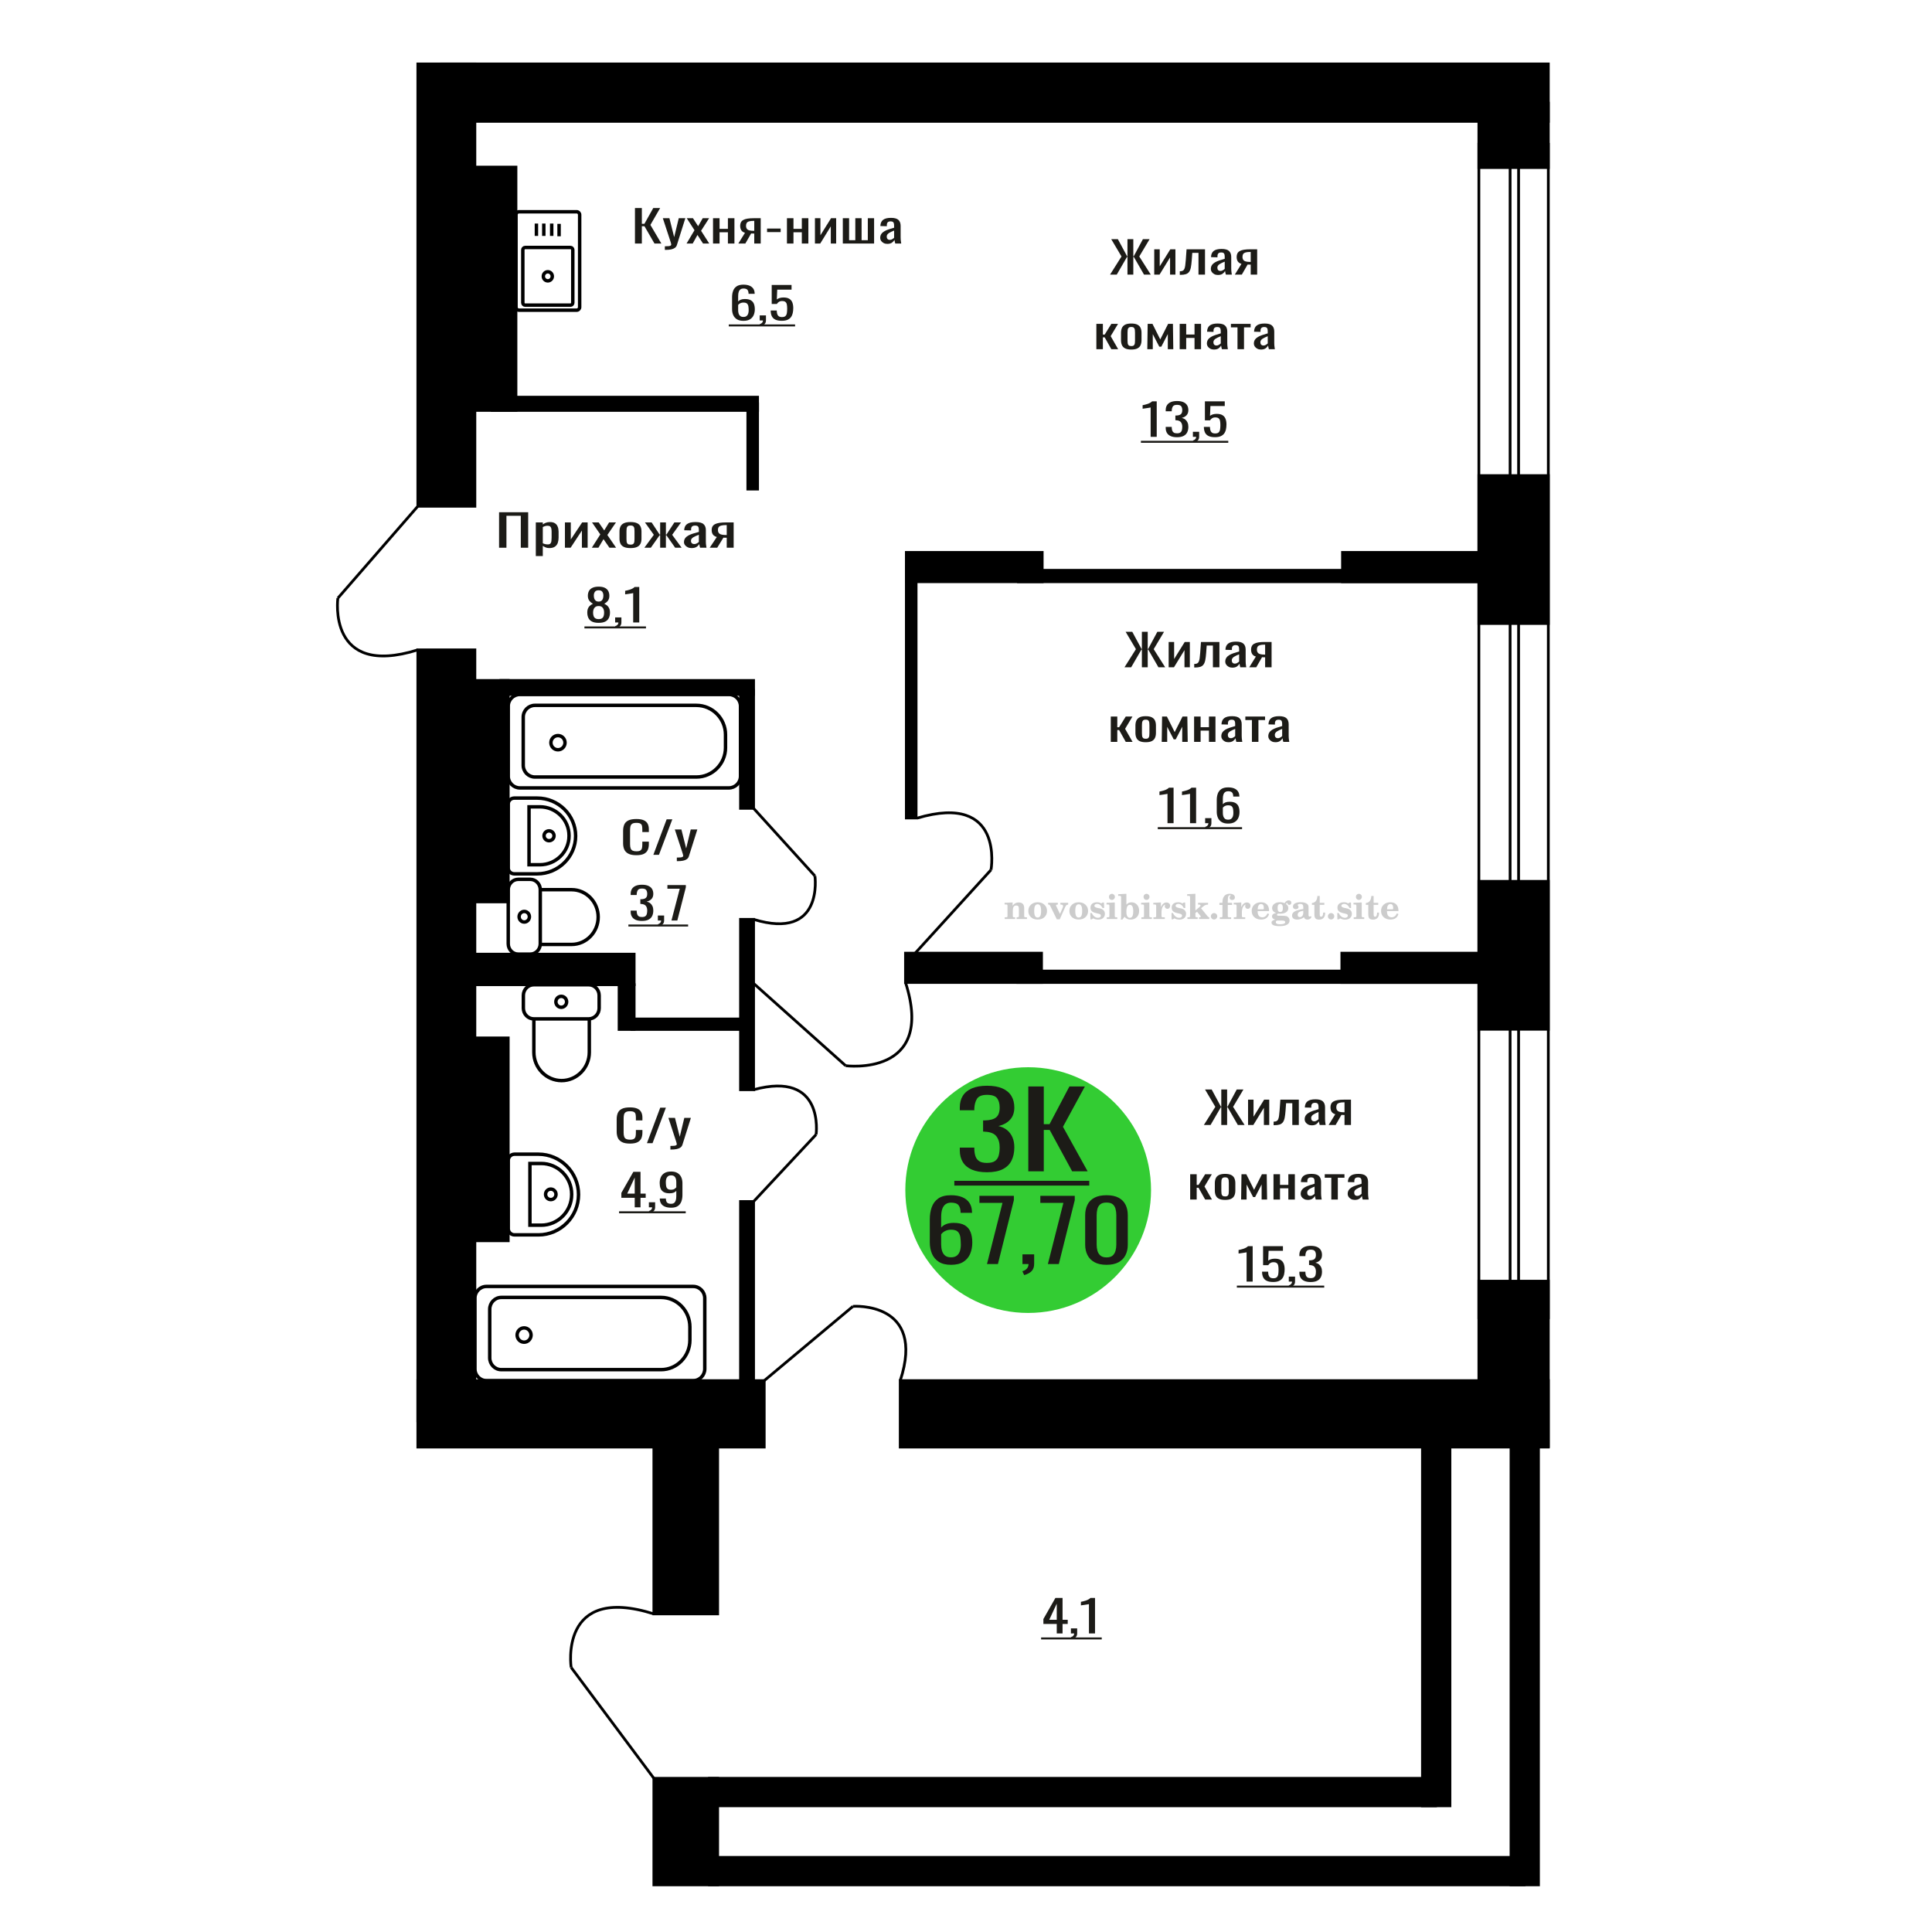 <?xml version="1.0" encoding="UTF-8"?>
<!DOCTYPE svg PUBLIC "-//W3C//DTD SVG 1.1//EN" "http://www.w3.org/Graphics/SVG/1.1/DTD/svg11.dtd">
<!-- Creator: CorelDRAW 2019 -->
<svg xmlns="http://www.w3.org/2000/svg" xml:space="preserve" width="140mm" height="140mm" version="1.1" style="shape-rendering:geometricPrecision; text-rendering:geometricPrecision; image-rendering:optimizeQuality; fill-rule:evenodd; clip-rule:evenodd"
viewBox="0 0 14000 14000"
 xmlns:xlink="http://www.w3.org/1999/xlink">
 <defs>
  <style type="text/css">
   <![CDATA[
    .str0 {stroke:black;stroke-width:25;stroke-miterlimit:22.926}
    .str2 {stroke:black;stroke-width:25.01;stroke-miterlimit:22.926}
    .str1 {stroke:black;stroke-width:20;stroke-miterlimit:22.926}
    .fil1 {fill:none}
    .fil5 {fill:black}
    .fil4 {fill:#1C1B17}
    .fil3 {fill:#33CC33}
    .fil0 {fill:#1C1B17;fill-rule:nonzero}
    .fil2 {fill:#CCCCCC;fill-rule:nonzero}
   ]]>
  </style>
 </defs>
 <g id="Слой_x0020_1">
  <polygon class="fil0" points="3616.42,3969.08 3616.42,3711.9 3827.37,3711.9 3827.37,3969.08 3773.92,3969.08 3773.92,3737.62 3669.87,3737.62 3669.87,3969.08 "/>
  <path id="1" class="fil0" d="M3882.71 4029.41l0 -243.85 50.61 0 0 14.61c5.99,-4.66 13.24,-8.68 21.75,-12.07 8.52,-3.38 18.61,-5.08 30.27,-5.08 14.2,0 25.46,2.49 33.82,7.47 8.35,4.97 14.58,11.21 18.69,18.73 4.1,7.51 6.78,15.13 8.03,22.86 1.27,7.72 1.89,14.34 1.89,19.84l0 44.45c0,12.91 -1.89,25.14 -5.67,36.67 -3.79,11.54 -10.64,20.85 -20.58,27.94 -9.93,7.09 -23.88,10.64 -41.86,10.64 -9.77,0 -18.44,-1.64 -26.01,-4.92 -7.56,-3.28 -14.34,-7.04 -20.33,-11.27l0 73.98 -50.61 0zm87.03 -84.46c8.82,0 15.14,-2.17 18.92,-6.51 3.79,-4.34 6.14,-10.21 7.09,-17.62 0.94,-7.41 1.42,-15.56 1.42,-24.45l0 -44.45c0,-7.62 -0.63,-14.66 -1.89,-21.11 -1.27,-6.46 -3.95,-11.59 -8.05,-15.4 -4.1,-3.81 -10.56,-5.72 -19.38,-5.72 -6.63,0 -12.93,0.96 -18.92,2.86 -6,1.91 -11.2,4.13 -15.61,6.67l0 117.47c4.72,2.33 10.08,4.29 16.07,5.88 5.99,1.59 12.78,2.38 20.35,2.38z"/>
  <polygon id="2" class="fil0" points="4093.67,3969.08 4093.67,3785.56 4136.23,3785.56 4136.23,3909.07 4218.53,3785.56 4258.26,3785.56 4258.26,3969.08 4216.64,3969.08 4216.64,3844.62 4134.81,3969.08 "/>
  <polygon id="3" class="fil0" points="4288.53,3969.08 4350.01,3872.56 4289.95,3785.56 4338.2,3785.56 4378.39,3843.67 4413.88,3785.56 4463.53,3785.56 4401.1,3876.69 4464.48,3969.08 4416.23,3969.08 4373.19,3906.85 4336.31,3969.08 "/>
  <path id="4" class="fil0" d="M4569.01 3971.62c-20.18,0 -36.11,-2.75 -47.77,-8.26 -11.67,-5.5 -19.95,-13.33 -24.83,-23.49 -4.89,-10.16 -7.33,-22.12 -7.33,-35.88l0 -53.34c0,-13.76 2.44,-25.72 7.33,-35.88 4.88,-10.16 13.16,-17.99 24.83,-23.49 11.66,-5.5 27.59,-8.26 47.77,-8.26 20.17,0 36.02,2.76 47.54,8.26 11.5,5.5 19.71,13.33 24.59,23.49 4.89,10.16 7.33,22.12 7.33,35.88l0 53.34c0,13.76 -2.44,25.72 -7.33,35.88 -4.88,10.16 -13.09,17.99 -24.59,23.49 -11.52,5.51 -27.37,8.26 -47.54,8.26zm0 -25.08c9.77,0 16.63,-1.91 20.58,-5.72 3.93,-3.81 6.3,-8.83 7.09,-15.08 0.79,-6.24 1.19,-12.75 1.19,-19.53l0 -57.46c0,-6.99 -0.4,-13.55 -1.19,-19.69 -0.79,-6.14 -3.16,-11.16 -7.09,-15.08 -3.95,-3.91 -10.81,-5.87 -20.58,-5.87 -9.77,0 -16.71,1.96 -20.81,5.87 -4.09,3.92 -6.54,8.94 -7.33,15.08 -0.79,6.14 -1.19,12.7 -1.19,19.69l0 57.46c0,6.78 0.4,13.29 1.19,19.53 0.79,6.25 3.24,11.27 7.33,15.08 4.1,3.81 11.04,5.72 20.81,5.72z"/>
  <polygon id="5" class="fil0" points="4669.28,3969.08 4737.87,3875.42 4673.54,3785.56 4721.78,3785.56 4779.97,3873.83 4783.75,3873.83 4783.75,3785.56 4825.37,3785.56 4825.37,3873.83 4829.16,3873.83 4886.85,3785.56 4935.1,3785.56 4870.78,3875.42 4939.35,3969.08 4892.53,3969.08 4829.16,3878.91 4825.37,3878.91 4825.37,3969.08 4783.75,3969.08 4783.75,3878.91 4779.49,3878.91 4716.1,3969.08 "/>
  <path id="6" class="fil0" d="M5011.26 3971.62c-10.73,0 -20.19,-2.06 -28.38,-6.19 -8.21,-4.13 -14.68,-9.42 -19.4,-15.88 -4.74,-6.45 -7.09,-13.28 -7.09,-20.48 0,-11.43 2.83,-21.06 8.51,-28.89 5.67,-7.83 13.48,-14.44 23.41,-19.84 9.93,-5.4 21.44,-10.11 34.52,-14.13 13.09,-4.02 26.89,-7.94 41.4,-11.75l0 -13.02c0,-7.4 -0.64,-13.54 -1.89,-18.41 -1.27,-4.87 -3.88,-8.52 -7.81,-10.95 -3.95,-2.44 -9.86,-3.66 -17.74,-3.66 -6.94,0 -12.53,1.06 -16.79,3.18 -4.26,2.12 -7.33,5.13 -9.22,9.05 -1.89,3.91 -2.85,8.52 -2.85,13.81l0 9.21 -50.12 -1.27c0.62,-20.32 7.56,-35.3 20.81,-44.93 13.24,-9.63 33.74,-14.45 61.48,-14.45 27.12,0 46.35,4.98 57.71,14.93 11.35,9.95 17.02,24.34 17.02,43.18l0 83.82c0,5.71 0.24,11.22 0.7,16.51 0.48,5.29 1.11,10.21 1.9,14.76 0.78,4.55 1.5,8.84 2.13,12.86l-46.35 0c-0.95,-3.39 -2.13,-7.67 -3.54,-12.86 -1.43,-5.18 -2.45,-9.89 -3.09,-14.13 -3.14,7.2 -9.22,13.92 -18.2,20.16 -8.98,6.25 -21.36,9.37 -37.12,9.37zm19.85 -29.21c5.05,0 9.78,-0.95 14.2,-2.86 4.41,-1.9 8.34,-4.07 11.81,-6.51 3.47,-2.43 5.84,-4.39 7.11,-5.87l0 -52.07c-7.9,2.96 -15.3,5.93 -22.24,8.89 -6.93,2.96 -13.01,6.09 -18.21,9.37 -5.2,3.28 -9.31,6.98 -12.3,11.11 -3,4.13 -4.49,8.84 -4.49,14.13 0,7.41 2.05,13.23 6.16,17.46 4.09,4.23 10.08,6.35 17.96,6.35z"/>
  <path id="7" class="fil0" d="M5142.75 3969.08l51.54 -77.79c-8.82,-2.33 -16,-5.82 -21.51,-10.48 -5.52,-4.65 -9.55,-10.37 -12.06,-17.14 -2.52,-6.77 -3.79,-14.39 -3.79,-22.86 0,-9.74 1.89,-18.1 5.68,-25.08 3.78,-6.99 9.77,-12.7 17.98,-17.15 8.19,-4.44 19.07,-7.72 32.62,-9.84 13.56,-2.12 30.27,-3.18 50.14,-3.18l52.98 0 0 183.52 -50.15 0 0 -72.39c-5.03,0 -9.29,-0.05 -12.76,-0.16 -3.47,-0.1 -7.26,-0.26 -11.35,-0.48l-44.93 73.03 -54.39 0zm117.76 -92.08c0.64,0 1.65,0 3.08,0 1.42,0 2.28,0 2.59,0l0 -72.07c-0.31,0 -1.17,0 -2.59,0 -1.43,0 -2.29,0 -2.6,0 -14.83,0 -26.57,1.22 -35.24,3.65 -8.67,2.44 -14.74,6.25 -18.21,11.43 -3.47,5.19 -5.2,12.12 -5.2,20.8 0,12.06 4.02,21.06 12.06,26.99 8.03,5.92 23.41,8.99 46.11,9.2z"/>
  <path class="fil1 str0" d="M4200.4 2225.78l0 -669.51c0,-12.01 -9.69,-21.84 -21.53,-21.84l-418.43 0c-11.84,0 -21.53,9.83 -21.53,21.84l0 669.51c0,12.01 9.69,21.84 21.53,21.84l418.43 0c11.84,0 21.53,-9.83 21.53,-21.84zm-49.69 -31.84l0 -383.38c0,-9.43 -7.61,-17.13 -16.9,-17.13l-328.3 0c-9.3,0 -16.9,7.7 -16.9,17.13l0 383.38c0,9.43 7.6,17.14 16.9,17.14l328.3 0c9.29,0 16.9,-7.71 16.9,-17.14zm-148.58 -191.69c0,-18.19 -14.54,-32.94 -32.47,-32.94 -17.94,0 -32.48,14.75 -32.48,32.94 0,18.19 14.54,32.94 32.48,32.94 17.93,0 32.47,-14.75 32.47,-32.94zm49.17 -290.24l0 -89.78m-53.43 87.28l0 -89.78m-57.26 89.78l0 -89.78m-53.43 89.78l0 -89.78"/>
  <path class="fil2" d="M7280.67 6659.48l0 -12.35 11.57 -0.24c3.37,-0.25 5.64,-0.99 6.75,-2.23 1.11,-1.23 1.68,-3.54 1.68,-6.91l0 -73.88c0,-3.99 -0.86,-6.58 -2.63,-7.9 -1.77,-1.27 -5.43,-1.93 -10.99,-1.93 -0.74,0 -1.93,0.04 -3.58,0.12 -1.65,0.08 -2.88,0.12 -3.79,0.12l0 -12.1 58.08 -2.71 0 23.66c5.92,-8.15 12.43,-14.11 19.46,-17.94 7.04,-3.83 15.11,-5.72 24.16,-5.72 13.71,0 23.83,3.5 30.42,10.49 6.58,7 9.87,17.74 9.87,32.23l0 55.56c0,3.37 0.58,5.68 1.73,6.95 1.2,1.32 3.42,2.02 6.71,2.19l11.57 0.24 0 12.35 -75.32 0 0 -12.35 8.48 -0.61c3.37,-0.17 5.6,-0.87 6.67,-2.1 1.11,-1.24 1.64,-3.54 1.64,-6.92l0 -51.61c0,-8.56 -1.48,-14.81 -4.4,-18.64 -2.92,-3.87 -7.66,-5.81 -14.16,-5.81 -8.89,0 -15.35,3.05 -19.38,9.18 -4,6.09 -6.01,16.14 -6.01,30.13l0 37c0,3.37 0.57,5.68 1.68,6.91 1.12,1.24 3.34,1.98 6.71,2.23l8.65 0.24 0 12.35 -75.57 0z"/>
  <path id="1" class="fil2" d="M7451.6 6601c0,-18.48 6.3,-33.55 18.85,-45.23 12.59,-11.69 28.89,-17.54 48.89,-17.54 19.84,0 36.1,5.85 48.77,17.58 12.72,11.73 19.06,26.79 19.06,45.19 0,18.39 -6.3,33.42 -18.85,45.02 -12.6,11.61 -28.89,17.41 -48.98,17.41 -20.08,0 -36.42,-5.8 -48.93,-17.37 -12.56,-11.56 -18.81,-26.58 -18.81,-45.06zm42.72 0c0,16.58 1.97,28.68 5.93,36.34 3.95,7.69 10.2,11.52 18.85,11.52 8.68,0 15.02,-3.83 19.05,-11.52 4.03,-7.66 6.05,-19.76 6.05,-36.34 0,-16.8 -1.97,-29.02 -5.97,-36.67 -3.99,-7.7 -10.29,-11.53 -18.89,-11.53 -8.72,0 -15.06,3.83 -19.05,11.53 -4,7.65 -5.97,19.87 -5.97,36.67z"/>
  <path id="2" class="fil2" d="M7610.34 6564.41c-1.85,-3.99 -3.78,-6.67 -5.76,-7.95 -2.01,-1.27 -4.9,-1.93 -8.6,-1.93l-0.95 0 0 -12.59 70.46 0 0 12.59 -5.31 0.49c-2.79,0.25 -4.81,0.75 -6.05,1.57 -1.19,0.78 -1.81,2.02 -1.81,3.62 0,0.7 0.29,1.85 0.79,3.37 0.53,1.53 1.19,3.09 2.01,4.7l25.93 54.65 20.25 -46.92c0.66,-1.6 1.15,-3.41 1.56,-5.39 0.42,-1.97 0.62,-3.7 0.62,-5.22 0,-3.05 -1.15,-5.52 -3.46,-7.33 -2.26,-1.77 -5.47,-2.8 -9.58,-3.05l-6.51 -0.49 0 -12.59 56.55 0 0 13.08c-5.31,0.25 -9.42,1.49 -12.35,3.75 -2.96,2.22 -5.88,6.67 -8.89,13.25l-40 89.93 -20.99 0 -47.91 -97.54z"/>
  <path id="3" class="fil2" d="M7749.17 6601c0,-18.48 6.3,-33.55 18.85,-45.23 12.59,-11.69 28.89,-17.54 48.89,-17.54 19.84,0 36.1,5.85 48.77,17.58 12.72,11.73 19.06,26.79 19.06,45.19 0,18.39 -6.3,33.42 -18.85,45.02 -12.6,11.61 -28.89,17.41 -48.98,17.41 -20.08,0 -36.42,-5.8 -48.93,-17.37 -12.56,-11.56 -18.81,-26.58 -18.81,-45.06zm42.72 0c0,16.58 1.97,28.68 5.93,36.34 3.95,7.69 10.2,11.52 18.85,11.52 8.68,0 15.02,-3.83 19.05,-11.52 4.03,-7.66 6.05,-19.76 6.05,-36.34 0,-16.8 -1.97,-29.02 -5.97,-36.67 -3.99,-7.7 -10.29,-11.53 -18.89,-11.53 -8.72,0 -15.06,3.83 -19.05,11.53 -4,7.65 -5.97,19.87 -5.97,36.67z"/>
  <path id="4" class="fil2" d="M7900.75 6616.02l10.66 0c5.06,11.19 11.49,19.75 19.26,25.68 7.82,5.93 16.51,8.89 26.14,8.89 6.3,0 11.28,-1.4 14.94,-4.16 3.7,-2.8 5.55,-6.5 5.55,-11.19 0,-4.2 -1.6,-7.41 -4.85,-9.67 -3.25,-2.27 -10.17,-4.49 -20.79,-6.67 -18.23,-3.5 -31.07,-8.44 -38.52,-14.73 -7.45,-6.3 -11.15,-15.11 -11.15,-26.43 0,-12.55 4.15,-22.26 12.47,-29.14 8.31,-6.91 20.12,-10.37 35.39,-10.37 5.68,0 11.12,0.7 16.18,2.14 5.1,1.44 9.75,3.5 13.95,6.22l9.67 -6.63 10.17 0 1.19 39.51 -11.61 0c-4.32,-9.26 -9.91,-16.54 -16.75,-21.77 -6.83,-5.23 -14.15,-7.86 -22.02,-7.86 -5.96,0 -10.82,1.32 -14.56,3.99 -3.79,2.68 -5.68,6.01 -5.68,10.04 0,7.66 9.75,13.21 29.22,16.67 2.34,0.41 4.15,0.74 5.43,0.99 13.75,2.55 24.12,7.2 31.03,13.95 6.92,6.75 10.37,15.52 10.37,26.26 0,12.96 -4.36,23.21 -13.08,30.78 -8.73,7.62 -20.62,11.4 -35.73,11.4 -6.75,0 -13.17,-0.78 -19.18,-2.38 -6.05,-1.61 -11.48,-3.91 -16.42,-6.96l-10.62 7.37 -9.92 0 -0.74 -45.93z"/>
  <path id="5" class="fil2" d="M8035.79 6498.97c0,-6.13 2.1,-11.32 6.33,-15.56 4.24,-4.28 9.35,-6.42 15.4,-6.42 5.8,0 10.82,2.14 15.1,6.46 4.24,4.32 6.38,9.47 6.38,15.52 0,6.05 -2.1,11.23 -6.34,15.64 -4.24,4.4 -9.26,6.58 -15.14,6.58 -6.05,0 -11.16,-2.14 -15.4,-6.46 -4.23,-4.32 -6.33,-9.55 -6.33,-15.76zm42.22 138.74c0,3.46 0.58,5.84 1.69,7.08 1.15,1.23 3.42,1.93 6.79,2.1l9.8 0.24 0 12.35 -76.31 0 0 -12.35 10.74 -0.24c3.34,-0.17 5.6,-0.87 6.75,-2.19 1.2,-1.27 1.77,-3.62 1.77,-6.99l0 -73.92c0,-3.91 -0.86,-6.54 -2.63,-7.82 -1.77,-1.27 -5.39,-1.93 -10.87,-1.93 -0.74,0 -1.89,0.04 -3.58,0.12 -1.64,0.08 -2.92,0.12 -3.91,0.12l0 -12.1 59.76 -2.71 0 98.24z"/>
  <path id="6" class="fil2" d="M8187.16 6556.75c-8.39,0 -14.65,4.16 -18.72,12.47 -4.12,8.36 -6.18,20.99 -6.18,37.95 0,14.24 2.1,25.06 6.34,32.51 4.24,7.45 10.41,11.16 18.56,11.16 8.44,0 14.65,-3.91 18.69,-11.77 4.03,-7.82 6.05,-19.96 6.05,-36.35 0,-15.47 -2.06,-26.95 -6.18,-34.57 -4.07,-7.61 -10.29,-11.4 -18.56,-11.4zm-65.6 106.68c0.82,-4.65 1.44,-9.26 1.81,-13.83 0.41,-4.57 0.62,-9.26 0.62,-14.07l0 -134.3c0,-3.87 -0.87,-6.46 -2.55,-7.73 -1.69,-1.28 -5.27,-1.94 -10.71,-1.94 -0.74,0 -1.97,0.04 -3.74,0.12 -1.77,0.09 -3.21,0.13 -4.24,0.13l0 -12.1 59.51 -2.97 0 78.57c5.06,-5.76 10.58,-10 16.51,-12.76 5.96,-2.71 12.63,-4.07 20.04,-4.07 16.63,0 30.09,5.68 40.37,17.04 10.29,11.36 15.44,26.26 15.44,44.65 0,19.14 -5.68,34.49 -17,46.1 -11.32,11.6 -26.22,17.41 -44.74,17.41 -9.79,0 -18.31,-1.73 -25.6,-5.19 -7.28,-3.41 -13.33,-8.6 -18.15,-15.51l-15.76 20.45 -11.81 0z"/>
  <path id="7" class="fil2" d="M8286.48 6498.97c0,-6.13 2.1,-11.32 6.33,-15.56 4.24,-4.28 9.35,-6.42 15.4,-6.42 5.8,0 10.82,2.14 15.1,6.46 4.24,4.32 6.38,9.47 6.38,15.52 0,6.05 -2.1,11.23 -6.34,15.64 -4.24,4.4 -9.26,6.58 -15.14,6.58 -6.05,0 -11.16,-2.14 -15.4,-6.46 -4.23,-4.32 -6.33,-9.55 -6.33,-15.76zm42.22 138.74c0,3.46 0.58,5.84 1.69,7.08 1.15,1.23 3.42,1.93 6.79,2.1l9.8 0.24 0 12.35 -76.31 0 0 -12.35 10.74 -0.24c3.34,-0.17 5.6,-0.87 6.75,-2.19 1.2,-1.27 1.77,-3.62 1.77,-6.99l0 -73.92c0,-3.91 -0.86,-6.54 -2.63,-7.82 -1.77,-1.27 -5.39,-1.93 -10.87,-1.93 -0.74,0 -1.89,0.04 -3.58,0.12 -1.64,0.08 -2.92,0.12 -3.91,0.12l0 -12.1 59.76 -2.71 0 98.24z"/>
  <path id="8" class="fil2" d="M8358.13 6659.48l0 -12.35 11.57 -0.24c3.37,-0.25 5.64,-0.99 6.75,-2.23 1.11,-1.23 1.68,-3.54 1.68,-6.91l0 -73.92c0,-3.95 -0.86,-6.58 -2.63,-7.86 -1.77,-1.27 -5.43,-1.93 -10.99,-1.93 -0.74,0 -1.93,0.04 -3.58,0.12 -1.65,0.08 -2.88,0.12 -3.79,0.12l0 -12.1 55.03 -2.71 0 33.99c4.86,-11.15 10.62,-19.59 17.41,-25.27 6.75,-5.64 14.36,-8.48 22.88,-8.48 7.91,0 14.33,2.23 19.26,6.63 4.94,4.45 7.41,10.08 7.41,17 0,6.75 -1.81,12.14 -5.47,16.21 -3.66,4.08 -8.48,6.09 -14.45,6.09 -5.55,0 -10.08,-1.76 -13.58,-5.35 -3.5,-3.58 -5.27,-8.23 -5.27,-13.95 0,-2.26 0.37,-4.32 1.11,-6.25 0.7,-1.94 1.86,-3.79 3.38,-5.56 -9.18,2.96 -16.13,9.34 -20.95,19.06 -4.82,9.71 -7.24,22.39 -7.24,37.98l0 26.18c0,3.37 0.57,5.68 1.73,6.95 1.19,1.32 3.41,2.02 6.7,2.19l15.77 0.24 0 12.35 -82.73 0z"/>
  <path id="9" class="fil2" d="M8489.05 6616.02l10.66 0c5.06,11.19 11.49,19.75 19.26,25.68 7.82,5.93 16.51,8.89 26.14,8.89 6.3,0 11.28,-1.4 14.94,-4.16 3.7,-2.8 5.55,-6.5 5.55,-11.19 0,-4.2 -1.6,-7.41 -4.85,-9.67 -3.25,-2.27 -10.17,-4.49 -20.79,-6.67 -18.23,-3.5 -31.07,-8.44 -38.52,-14.73 -7.45,-6.3 -11.15,-15.11 -11.15,-26.43 0,-12.55 4.15,-22.26 12.47,-29.14 8.31,-6.91 20.12,-10.37 35.39,-10.37 5.68,0 11.12,0.7 16.18,2.14 5.1,1.44 9.75,3.5 13.95,6.22l9.67 -6.63 10.17 0 1.19 39.51 -11.61 0c-4.32,-9.26 -9.91,-16.54 -16.75,-21.77 -6.83,-5.23 -14.15,-7.86 -22.02,-7.86 -5.96,0 -10.82,1.32 -14.56,3.99 -3.79,2.68 -5.68,6.01 -5.68,10.04 0,7.66 9.75,13.21 29.22,16.67 2.34,0.41 4.15,0.74 5.43,0.99 13.75,2.55 24.12,7.2 31.03,13.95 6.92,6.75 10.37,15.52 10.37,26.26 0,12.96 -4.36,23.21 -13.08,30.78 -8.73,7.62 -20.62,11.4 -35.73,11.4 -6.75,0 -13.17,-0.78 -19.18,-2.38 -6.05,-1.61 -11.48,-3.91 -16.42,-6.96l-10.62 7.37 -9.92 0 -0.74 -45.93z"/>
  <path id="10" class="fil2" d="M8623.59 6501.19c0,-3.83 -0.82,-6.42 -2.47,-7.69 -1.64,-1.28 -5.18,-1.94 -10.62,-1.94 -0.61,0 -1.85,0.04 -3.66,0.12 -1.77,0.09 -3.21,0.13 -4.24,0.13l0 -12.1 59.76 -2.97 0 120.72 29.68 -24.94c2.59,-2.1 4.48,-4 5.72,-5.72 1.27,-1.73 1.89,-3.38 1.89,-4.9 0,-2.43 -1.15,-4.2 -3.46,-5.35 -2.26,-1.2 -5.72,-1.77 -10.29,-1.77 -0.41,0 -1.11,0.04 -2.05,0.12 -0.95,0.08 -1.69,0.12 -2.19,0.12l0 -12.84 72.56 0 0 12.84c-6.25,0 -11.89,0.83 -16.91,2.47 -5.02,1.65 -9.76,4.28 -14.16,7.91l-20 16.05 46.13 56.75c2.47,3.13 4.78,5.43 6.84,6.83 2.1,1.4 4.28,2.1 6.5,2.1l0.49 0 0 12.35 -74.82 0 0 -12.35 5.93 -0.24c2.26,-0.17 3.95,-0.66 5.18,-1.49 1.2,-0.86 1.81,-2.01 1.81,-3.45 0,-1.36 -1.11,-3.42 -3.25,-6.14 -0.57,-0.74 -0.99,-1.27 -1.23,-1.56l-22.51 -27.37 -11.86 9.63 0 21.24c0,3.37 0.58,5.68 1.69,6.95 1.11,1.32 3.37,2.02 6.75,2.19l8.11 0.24 0 12.35 -74.58 0 0 -12.35 10.7 -0.24c3.29,-0.17 5.56,-0.87 6.75,-2.19 1.2,-1.27 1.81,-3.58 1.81,-6.95l0 -136.56z"/>
  <path id="11" class="fil2" d="M8797.48 6616.51c6.25,0 11.69,2.27 16.26,6.83 4.56,4.53 6.87,9.96 6.87,16.3 0,6.38 -2.26,11.86 -6.83,16.42 -4.53,4.57 -9.96,6.88 -16.3,6.88 -6.3,0 -11.69,-2.31 -16.22,-6.88 -4.57,-4.56 -6.83,-10.04 -6.83,-16.42 0,-6.25 2.31,-11.69 6.87,-16.25 4.57,-4.57 9.96,-6.88 16.18,-6.88z"/>
  <path id="12" class="fil2" d="M8836.5 6557.74l0 -15.56 21.89 0 0 -4.94c0,-19.22 4.57,-34.11 13.75,-44.77 9.18,-10.66 22.06,-15.97 38.61,-15.97 11.6,0 20.78,2.38 27.57,7.12 6.79,4.73 10.21,11.11 10.21,19.14 0,5.96 -1.81,10.65 -5.44,14.07 -3.62,3.42 -8.64,5.1 -15.1,5.1 -5.31,0 -9.63,-1.56 -12.96,-4.69 -3.34,-3.13 -5.03,-7.16 -5.03,-12.06 0,-5.14 2.31,-9.71 6.96,-13.74 0.95,-0.95 1.44,-1.57 1.44,-1.81 0,-0.87 -0.41,-1.53 -1.19,-1.9 -0.83,-0.41 -2.14,-0.61 -4,-0.61 -6.13,0 -10.37,3.12 -12.71,9.34 -2.39,6.21 -3.58,18.85 -3.58,37.9l0 7.82 31.07 0 0 15.56 -31.07 0 0 80.01c0,3.62 0.74,6.09 2.26,7.41 1.52,1.31 4.45,1.97 8.77,1.97l13.17 0 0 12.35 -81.99 0 0 -12.35 10.83 -0.24c3.29,-0.17 5.51,-0.87 6.71,-2.19 1.15,-1.27 1.72,-3.58 1.72,-6.95l0 -80.01 -21.89 0z"/>
  <path id="13" class="fil2" d="M8940.62 6659.48l0 -12.35 11.57 -0.24c3.37,-0.25 5.64,-0.99 6.75,-2.23 1.11,-1.23 1.68,-3.54 1.68,-6.91l0 -73.92c0,-3.95 -0.86,-6.58 -2.63,-7.86 -1.77,-1.27 -5.43,-1.93 -10.99,-1.93 -0.74,0 -1.93,0.04 -3.58,0.12 -1.65,0.08 -2.88,0.12 -3.79,0.12l0 -12.1 55.03 -2.71 0 33.99c4.86,-11.15 10.62,-19.59 17.41,-25.27 6.75,-5.64 14.36,-8.48 22.88,-8.48 7.91,0 14.33,2.23 19.26,6.63 4.94,4.45 7.41,10.08 7.41,17 0,6.75 -1.81,12.14 -5.47,16.21 -3.66,4.08 -8.48,6.09 -14.45,6.09 -5.55,0 -10.08,-1.76 -13.58,-5.35 -3.5,-3.58 -5.27,-8.23 -5.27,-13.95 0,-2.26 0.37,-4.32 1.11,-6.25 0.7,-1.94 1.86,-3.79 3.38,-5.56 -9.18,2.96 -16.13,9.34 -20.95,19.06 -4.82,9.71 -7.24,22.39 -7.24,37.98l0 26.18c0,3.37 0.57,5.68 1.73,6.95 1.19,1.32 3.41,2.02 6.7,2.19l15.77 0.24 0 12.35 -82.73 0z"/>
  <path id="14" class="fil2" d="M9185.14 6618.73l10.86 5.19c-3.87,12.92 -10.62,22.76 -20.29,29.47 -9.71,6.71 -22.02,10.04 -36.96,10.04 -20.49,0 -37,-5.76 -49.59,-17.24 -12.55,-11.49 -18.85,-26.55 -18.85,-45.19 0,-18.61 6.25,-33.75 18.72,-45.36 12.52,-11.6 28.86,-17.41 49.02,-17.41 18.4,0 32.68,5.31 42.89,15.97 10.2,10.62 15.31,25.56 15.31,44.74l0 3.25 -82.97 0 0 1.69c0,14.28 2.88,25.06 8.6,32.35 5.76,7.28 14.32,10.9 25.64,10.9 8.27,0 15.56,-2.38 21.81,-7.16 6.3,-4.77 11.57,-11.85 15.81,-21.24zm-71.86 -29.38l37.94 0c2.6,0 4.41,-0.58 5.43,-1.69 1.03,-1.11 1.57,-3.17 1.57,-6.17 0,-10.62 -1.61,-18.36 -4.78,-23.17 -3.16,-4.82 -8.14,-7.25 -14.98,-7.25 -7.86,0 -13.87,3.17 -18.02,9.47 -4.12,6.34 -6.51,15.93 -7.16,28.81z"/>
  <path id="15" class="fil2" d="M9241.6 6663.97c-7.98,-2.02 -13.99,-4.98 -18.07,-8.98 -4.07,-3.99 -6.09,-8.89 -6.09,-14.77 0,-6.5 2.68,-11.85 8.07,-16.09 5.39,-4.2 13.17,-7.08 23.29,-8.61 -9.96,-2.67 -17.53,-7.03 -22.76,-13.17 -5.22,-6.09 -7.86,-13.54 -7.86,-22.3 0,-12.51 5.31,-22.72 15.93,-30.54 10.62,-7.86 24.49,-11.77 41.61,-11.77 6.05,0 11.73,0.62 17.12,1.81 5.39,1.19 10.62,3 15.68,5.39l4.24 -6.13c3.29,-4.69 7.24,-8.27 11.81,-10.83 4.57,-2.55 9.35,-3.82 14.33,-3.82 5.47,0 9.91,1.56 13.37,4.69 3.46,3.17 5.19,7.2 5.19,12.1 0,4.81 -1.32,8.77 -4,11.77 -2.63,3 -6.09,4.53 -10.33,4.53 -2.92,0 -5.39,-0.62 -7.49,-1.86 -2.1,-1.27 -3.78,-3.16 -5.06,-5.72 -0.49,-0.98 -0.78,-2.18 -0.95,-3.62 -0.24,-2.01 -1.11,-3.04 -2.55,-3.13 -1.44,0 -3.04,0.7 -4.81,2.1 -1.77,1.4 -3.21,3.17 -4.32,5.31 6.09,4.2 10.53,8.69 13.33,13.5 2.8,4.86 4.2,10.41 4.2,16.67 0,12.55 -5.1,22.39 -15.27,29.51 -10.17,7.12 -24.28,10.7 -42.35,10.7 -1.52,0 -3.66,-0.08 -6.42,-0.25 -2.72,-0.16 -4.69,-0.24 -5.89,-0.24 -3.78,0 -6.75,0.7 -8.84,2.14 -2.14,1.4 -3.22,3.33 -3.22,5.8 0,2.84 0.95,4.82 2.84,5.93 1.9,1.11 5.19,1.68 9.92,1.68l17.91 0c9.38,0 17.57,0.29 24.53,0.91 6.99,0.62 11.77,1.4 14.44,2.35 6.75,2.42 12.02,6.42 15.81,12.05 3.78,5.64 5.68,12.15 5.68,19.51 0,13.01 -6.18,23.01 -18.52,30.01 -12.35,6.99 -30.05,10.49 -53.14,10.49 -19.63,0 -34.4,-2.14 -44.32,-6.38 -9.92,-4.28 -14.9,-10.62 -14.9,-19.05 0,-5.56 2.43,-10.17 7.24,-13.92 4.82,-3.74 11.69,-6.33 20.62,-7.77zm12.14 6.87c-3.13,1.28 -5.35,2.76 -6.67,4.4 -1.31,1.65 -1.97,3.79 -1.97,6.46 0,5.4 2.34,9.39 7,11.94 4.65,2.59 11.89,3.87 21.73,3.87 13.33,0 23.21,-1.24 29.59,-3.66 6.38,-2.47 9.59,-6.26 9.59,-11.45 0,-4.07 -1.73,-7.03 -5.19,-8.84 -3.46,-1.82 -9.38,-2.72 -17.78,-2.72l-36.3 0zm4.2 -91.45c0,10.16 1.52,17.57 4.57,22.22 3.09,4.65 7.86,7 14.4,7 6.59,0 11.44,-2.35 14.61,-7.08 3.13,-4.69 4.7,-12.06 4.7,-22.14 0,-9.88 -1.57,-17.2 -4.7,-21.94 -3.17,-4.73 -8.02,-7.12 -14.61,-7.12 -6.54,0 -11.31,2.39 -14.4,7.12 -3.05,4.74 -4.57,12.06 -4.57,21.94z"/>
  <path id="16" class="fil2" d="M9443.93 6599.72c-14.61,2.35 -25.02,5.8 -31.2,10.37 -6.21,4.57 -9.3,10.99 -9.3,19.3 0,5.07 1.4,9.06 4.16,12.06 2.76,2.97 6.5,4.45 11.15,4.45 7.62,0 13.75,-2.84 18.32,-8.52 4.57,-5.68 6.87,-13.46 6.87,-23.34l0 -14.32zm38.28 31.28c0,3.95 0.7,6.75 2.1,8.44 1.4,1.68 3.7,2.51 6.83,2.51 1.44,0 3.09,-0.41 4.94,-1.28 1.85,-0.82 3,-1.23 3.5,-1.23 0.94,0 1.72,0.28 2.3,0.94 0.54,0.66 0.82,1.57 0.82,2.8 0,5.15 -2.92,9.84 -8.8,14.12 -5.89,4.24 -12.93,6.38 -21.12,6.38 -6.13,0 -11.36,-1.61 -15.68,-4.86 -4.36,-3.25 -6.91,-7.45 -7.74,-12.55 -6.75,5.51 -14.4,9.79 -22.96,12.84 -8.56,3.05 -17.37,4.57 -26.46,4.57 -11.82,0 -20.99,-2.55 -27.5,-7.7 -6.5,-5.14 -9.75,-12.39 -9.75,-21.73 0,-12.43 6.54,-22.43 19.59,-29.92 13.05,-7.53 33.71,-13.17 61.9,-16.96l0 -13.41c0,-8.69 -1.73,-14.82 -5.19,-18.44 -3.45,-3.62 -9.22,-5.43 -17.24,-5.43 -5.23,0 -9.63,0.86 -13.17,2.59 -3.58,1.73 -5.39,3.74 -5.39,5.97 0,0.57 1.07,2.22 3.21,4.98 2.14,2.71 3.21,5.76 3.21,9.17 0,4.65 -1.81,8.4 -5.48,11.28 -3.66,2.84 -8.43,4.28 -14.28,4.28 -5.97,0 -10.9,-1.73 -14.86,-5.18 -3.91,-3.46 -5.88,-7.78 -5.88,-13.01 0,-10.29 4.94,-18.27 14.82,-23.95 9.91,-5.64 23.87,-8.48 41.98,-8.48 10.12,0 19.01,1.03 26.71,3.09 7.65,2.01 13.99,5.06 18.97,9.05 3.95,3.09 6.71,6.54 8.27,10.45 1.57,3.87 2.35,9.84 2.35,17.87l0 52.8z"/>
  <path id="17" class="fil2" d="M9601.85 6612.81c0,0.57 0.09,1.44 0.21,2.59 0.12,1.15 0.16,2.02 0.16,2.59 0,14.45 -3.82,25.73 -11.48,33.83 -7.69,8.07 -18.35,12.1 -31.98,12.1 -12.43,0 -21.27,-2.92 -26.5,-8.8 -5.23,-5.85 -7.82,-16.18 -7.82,-30.99l0 -67.38 -17.78 0 0 -13.25c12.22,-0.78 21.73,-5.56 28.48,-14.24 6.75,-8.68 10.45,-20.95 11.11,-36.71l16.96 0 0 49.63 33.33 0 0 14.57 -33.33 0 0 65.44c0,8.36 0.78,13.91 2.3,16.63 1.53,2.76 4.2,4.12 8.07,4.12 4.73,0 8.31,-2.52 10.78,-7.5 2.43,-4.98 3.79,-12.51 4.04,-22.63l13.45 0z"/>
  <path id="18" class="fil2" d="M9645.52 6616.51c6.25,0 11.69,2.27 16.26,6.83 4.56,4.53 6.87,9.96 6.87,16.3 0,6.38 -2.26,11.86 -6.83,16.42 -4.53,4.57 -9.96,6.88 -16.3,6.88 -6.3,0 -11.69,-2.31 -16.22,-6.88 -4.57,-4.56 -6.83,-10.04 -6.83,-16.42 0,-6.25 2.31,-11.69 6.87,-16.25 4.57,-4.57 9.96,-6.88 16.18,-6.88z"/>
  <path id="19" class="fil2" d="M9690.38 6616.02l10.66 0c5.06,11.19 11.49,19.75 19.26,25.68 7.82,5.93 16.51,8.89 26.14,8.89 6.3,0 11.28,-1.4 14.94,-4.16 3.7,-2.8 5.55,-6.5 5.55,-11.19 0,-4.2 -1.6,-7.41 -4.85,-9.67 -3.25,-2.27 -10.17,-4.49 -20.79,-6.67 -18.23,-3.5 -31.07,-8.44 -38.52,-14.73 -7.45,-6.3 -11.15,-15.11 -11.15,-26.43 0,-12.55 4.15,-22.26 12.47,-29.14 8.31,-6.91 20.12,-10.37 35.39,-10.37 5.68,0 11.12,0.7 16.18,2.14 5.1,1.44 9.75,3.5 13.95,6.22l9.67 -6.63 10.17 0 1.19 39.51 -11.61 0c-4.32,-9.26 -9.91,-16.54 -16.75,-21.77 -6.83,-5.23 -14.15,-7.86 -22.02,-7.86 -5.96,0 -10.82,1.32 -14.56,3.99 -3.79,2.68 -5.68,6.01 -5.68,10.04 0,7.66 9.75,13.21 29.22,16.67 2.34,0.41 4.15,0.74 5.43,0.99 13.75,2.55 24.12,7.2 31.03,13.95 6.92,6.75 10.37,15.52 10.37,26.26 0,12.96 -4.36,23.21 -13.08,30.78 -8.73,7.62 -20.62,11.4 -35.73,11.4 -6.75,0 -13.17,-0.78 -19.18,-2.38 -6.05,-1.61 -11.48,-3.91 -16.42,-6.96l-10.62 7.37 -9.92 0 -0.74 -45.93z"/>
  <path id="20" class="fil2" d="M9825.42 6498.97c0,-6.13 2.1,-11.32 6.33,-15.56 4.24,-4.28 9.35,-6.42 15.4,-6.42 5.8,0 10.82,2.14 15.1,6.46 4.24,4.32 6.38,9.47 6.38,15.52 0,6.05 -2.1,11.23 -6.34,15.64 -4.24,4.4 -9.26,6.58 -15.14,6.58 -6.05,0 -11.16,-2.14 -15.4,-6.46 -4.23,-4.32 -6.33,-9.55 -6.33,-15.76zm42.22 138.74c0,3.46 0.58,5.84 1.69,7.08 1.15,1.23 3.42,1.93 6.79,2.1l9.8 0.24 0 12.35 -76.31 0 0 -12.35 10.74 -0.24c3.34,-0.17 5.6,-0.87 6.75,-2.19 1.2,-1.27 1.77,-3.62 1.77,-6.99l0 -73.92c0,-3.91 -0.86,-6.54 -2.63,-7.82 -1.77,-1.27 -5.39,-1.93 -10.87,-1.93 -0.74,0 -1.89,0.04 -3.58,0.12 -1.64,0.08 -2.92,0.12 -3.91,0.12l0 -12.1 59.76 -2.71 0 98.24z"/>
  <path id="21" class="fil2" d="M9992.51 6612.81c0,0.57 0.09,1.44 0.21,2.59 0.12,1.15 0.16,2.02 0.16,2.59 0,14.45 -3.82,25.73 -11.48,33.83 -7.69,8.07 -18.35,12.1 -31.98,12.1 -12.43,0 -21.27,-2.92 -26.5,-8.8 -5.23,-5.85 -7.82,-16.18 -7.82,-30.99l0 -67.38 -17.78 0 0 -13.25c12.22,-0.78 21.73,-5.56 28.48,-14.24 6.75,-8.68 10.45,-20.95 11.11,-36.71l16.96 0 0 49.63 33.33 0 0 14.57 -33.33 0 0 65.44c0,8.36 0.78,13.91 2.3,16.63 1.53,2.76 4.2,4.12 8.07,4.12 4.73,0 8.31,-2.52 10.78,-7.5 2.43,-4.98 3.79,-12.51 4.04,-22.63l13.45 0z"/>
  <path id="22" class="fil2" d="M10122.53 6618.73l10.86 5.19c-3.87,12.92 -10.62,22.76 -20.29,29.47 -9.71,6.71 -22.02,10.04 -36.96,10.04 -20.49,0 -37,-5.76 -49.59,-17.24 -12.55,-11.49 -18.85,-26.55 -18.85,-45.19 0,-18.61 6.25,-33.75 18.72,-45.36 12.52,-11.6 28.86,-17.41 49.02,-17.41 18.4,0 32.68,5.31 42.89,15.97 10.2,10.62 15.31,25.56 15.31,44.74l0 3.25 -82.97 0 0 1.69c0,14.28 2.88,25.06 8.6,32.35 5.76,7.28 14.32,10.9 25.64,10.9 8.27,0 15.56,-2.38 21.81,-7.16 6.3,-4.77 11.57,-11.85 15.81,-21.24zm-71.86 -29.38l37.94 0c2.6,0 4.41,-0.58 5.43,-1.69 1.03,-1.11 1.57,-3.17 1.57,-6.17 0,-10.62 -1.61,-18.36 -4.78,-23.17 -3.16,-4.82 -8.14,-7.25 -14.98,-7.25 -7.86,0 -13.87,3.17 -18.02,9.47 -4.12,6.34 -6.51,15.93 -7.16,28.81z"/>
  <circle class="fil3" cx="7450.57" cy="8623.86" r="890.26"/>
  <path class="fil0" d="M6890.87 9165.35c-35.94,0 -65.2,-7.22 -87.8,-21.67 -22.58,-14.45 -39.14,-33.98 -49.66,-58.61 -10.53,-24.62 -15.79,-51.99 -15.79,-82.11l0 -166.68c0,-32.15 4.61,-61.45 13.86,-87.91 9.25,-26.46 25.03,-47.62 47.37,-63.49 22.33,-15.88 53.01,-23.81 92.02,-23.81 32.36,0 59.69,4.68 82.02,14.04 22.34,9.36 39.54,22.99 51.61,40.9 12.06,17.91 18.35,39.69 18.87,65.33 0,0.81 0.13,1.93 0.38,3.36 0.26,1.42 0.39,2.74 0.39,3.96l-83.18 0c0,-24.01 -4.88,-42.33 -14.63,-54.94 -9.76,-12.62 -28.24,-18.93 -55.46,-18.93 -14.88,0 -27.72,3.77 -38.5,11.3 -10.78,7.53 -18.87,19.02 -24.26,34.49 -5.39,15.47 -8.08,35.41 -8.08,59.83l0 75.09c8.21,-10.17 19.89,-18.41 35.03,-24.72 15.15,-6.31 33.77,-9.46 55.84,-9.46 34.4,0 61.36,5.9 80.86,17.7 19.52,11.8 33.38,28.39 41.59,49.76 8.22,21.37 12.33,46.5 12.33,75.4 0,29.71 -5.14,56.78 -15.4,81.2 -10.27,24.42 -26.71,43.85 -49.3,58.3 -22.58,14.45 -52.62,21.67 -90.11,21.67zm0 -54.33c18.49,0 32.86,-4.17 43.13,-12.52 10.27,-8.34 17.59,-19.43 21.95,-33.27 4.37,-13.84 6.55,-28.9 6.55,-45.18 0,-19.54 -1.15,-37.65 -3.47,-54.34 -2.31,-16.68 -8.34,-30.01 -18.09,-39.98 -9.76,-9.98 -26.44,-14.96 -50.07,-14.96 -11.29,0 -21.56,1.63 -30.8,4.88 -9.24,3.26 -17.2,7.43 -23.87,12.52 -6.67,5.09 -12.07,10.48 -16.17,16.18l0 73.87c0,16.69 2.18,32.15 6.55,46.4 4.35,14.24 11.66,25.54 21.94,33.88 10.27,8.35 24.39,12.52 42.35,12.52z"/>
  <polygon id="1" class="fil0" points="7151.96,9159.86 7264.39,8716.62 7097.27,8716.62 7097.27,8665.34 7346.8,8665.34 7346.8,8697.09 7231.28,9159.86 "/>
  <path id="2" class="fil0" d="M7421.5 9239.84l-13.09 -28.09c13.86,-3.66 24.77,-10.07 32.73,-19.23 7.96,-9.15 11.94,-20.04 11.94,-32.66l-43.9 0 0 -70.21 84.72 0 0 68.99c0,21.57 -5.91,38.77 -17.71,51.59 -11.81,12.82 -30.04,22.69 -54.69,29.61z"/>
  <polygon id="3" class="fil0" points="7593.25,9159.86 7705.68,8716.62 7538.57,8716.62 7538.57,8665.34 7788.09,8665.34 7788.09,8697.09 7672.57,9159.86 "/>
  <path id="4" class="fil0" d="M8018.36 9165.35c-35.42,0 -64.56,-6.3 -87.41,-18.92 -22.84,-12.62 -39.78,-29.92 -50.82,-51.9 -11.04,-21.97 -16.56,-47.01 -16.56,-75.09l0 -213.07c0,-28.9 5.38,-54.24 16.17,-76.01 10.78,-21.78 27.6,-38.77 50.44,-50.98 22.85,-12.21 52.24,-18.31 88.18,-18.31 35.95,0 65.22,6.1 87.8,18.31 22.59,12.21 39.28,29.2 50.06,50.98 10.79,21.77 16.18,47.11 16.18,76.01l0 213.07c0,28.49 -5.53,53.73 -16.57,75.7 -11.03,21.98 -27.85,39.18 -50.44,51.59 -22.59,12.42 -51.6,18.62 -87.03,18.62zm0 -53.72c19.52,0 34.27,-4.48 44.29,-13.43 10.02,-8.96 16.94,-20.45 20.79,-34.5 3.86,-14.04 5.78,-28.59 5.78,-43.65l0 -214.29c0,-15.88 -1.79,-30.83 -5.39,-44.87 -3.6,-14.05 -10.39,-25.34 -20.41,-33.89 -10.02,-8.55 -25.03,-12.82 -45.06,-12.82 -20.02,0 -35.17,4.27 -45.44,12.82 -10.27,8.55 -17.19,19.84 -20.79,33.89 -3.59,14.04 -5.38,28.99 -5.38,44.87l0 214.29c0,15.06 1.92,29.61 5.78,43.65 3.84,14.05 11.03,25.54 21.55,34.5 10.52,8.95 25.3,13.43 44.28,13.43z"/>
  <path class="fil0" d="M7151.63 8494.49c-43.68,0 -80.09,-6.32 -109.21,-18.97 -29.12,-12.65 -50.96,-30.86 -65.52,-54.64 -14.56,-23.78 -21.84,-51.86 -21.84,-84.24l0 -20.49 105.23 0c0,2.02 0,4.17 0,6.45 0,2.28 0,4.68 0,7.21 0.67,18.21 3.48,34.66 8.44,49.33 4.96,14.67 13.89,26.31 26.8,34.91 12.92,8.6 31.61,12.9 56.1,12.9 25.81,0 45.33,-4.68 58.57,-14.04 13.23,-9.36 22.17,-22.64 26.8,-39.84 4.64,-17.21 6.96,-36.94 6.96,-59.2 0,-32.38 -7.78,-58.81 -23.34,-79.3 -15.55,-20.49 -42.85,-31.75 -81.9,-33.77 -1.99,-0.51 -4.46,-0.76 -7.45,-0.76 -2.98,0 -5.45,0 -7.44,0l0 -81.21c1.99,0 4.3,0 6.95,0 2.65,0 4.97,0 6.94,0 37.73,-1.01 64.87,-8.6 81.41,-22.76 16.55,-14.17 24.83,-37.69 24.83,-70.58 0,-27.83 -6.12,-50.09 -18.37,-66.78 -12.24,-16.7 -36.57,-25.05 -72.97,-25.05 -36.4,0 -60.57,9.24 -72.47,27.7 -11.92,18.47 -18.54,42.12 -19.86,70.96 0,2.02 0,4.17 0,6.45 0,2.28 0,4.43 0,6.45l-105.23 0 0 -20.49c0,-32.88 7.28,-60.96 21.84,-84.24 14.56,-23.27 36.56,-41.23 66.02,-53.88 29.45,-12.65 66.02,-18.97 109.7,-18.97 44.34,0 81.07,6.32 110.2,18.97 29.12,12.65 50.96,30.74 65.52,54.26 14.56,23.53 21.84,51.73 21.84,84.62 0,36.93 -10.42,66.53 -31.28,88.79 -20.84,22.26 -48.8,37.44 -83.88,45.54 24.49,5.56 45.18,15.17 62.05,28.83 16.88,13.66 29.94,30.99 39.21,51.99 9.27,20.99 13.9,45.41 13.9,73.23 0,36.43 -6.62,68.18 -19.86,95.24 -13.23,27.07 -34.41,48.07 -63.53,62.99 -29.12,14.93 -67.51,22.39 -115.16,22.39z"/>
  <polygon id="1" class="fil0" points="7451.45,8487.66 7451.45,7872.95 7563.64,7872.95 7563.64,8146.15 7605.33,8146.15 7749.28,7872.95 7861.47,7872.95 7702.62,8165.13 7881.31,8487.66 7769.14,8487.66 7606.32,8187.89 7563.64,8187.89 7563.64,8487.66 "/>
  <polygon id="2" class="fil4" points="6915.35,8556.65 7893.23,8556.65 7893.23,8591.15 6915.35,8591.15 "/>
  <polygon class="fil0" points="4601.16,1764.72 4601.16,1507.54 4651.1,1507.54 4651.1,1621.84 4669.67,1621.84 4733.74,1507.54 4783.69,1507.54 4712.98,1629.78 4792.53,1764.72 4742.58,1764.72 4670.1,1639.31 4651.1,1639.31 4651.1,1764.72 "/>
  <path id="1" class="fil0" d="M4817.72 1810.76l0 -26.04c11.48,0 20.62,-0.37 27.39,-1.11 6.78,-0.74 11.64,-2.12 14.59,-4.13 2.95,-2.01 4.43,-4.81 4.43,-8.41 0,-1.9 -1.05,-6.14 -3.11,-12.7 -2.06,-6.56 -4.27,-13.55 -6.62,-20.96l-51.27 -156.21 47.73 0 34.48 137.16 33.14 -137.16 47.73 0 -60.99 193.68c-2.65,8.89 -7.5,15.93 -14.58,21.11 -7.07,5.19 -16.13,8.95 -27.18,11.28 -11.05,2.32 -24.39,3.49 -39.99,3.49l-5.75 0z"/>
  <polygon id="2" class="fil0" points="4975.05,1764.72 5032.5,1668.2 4976.38,1581.2 5021.46,1581.2 5059.02,1639.31 5092.17,1581.2 5138.57,1581.2 5080.23,1672.33 5139.46,1764.72 5094.37,1764.72 5054.16,1702.49 5019.69,1764.72 "/>
  <polygon id="3" class="fil0" points="5166.86,1764.72 5166.86,1581.2 5214.15,1581.2 5214.15,1658.36 5274.7,1658.36 5274.7,1581.2 5321.98,1581.2 5321.98,1764.72 5274.7,1764.72 5274.7,1683.12 5214.15,1683.12 5214.15,1764.72 "/>
  <path id="4" class="fil0" d="M5350.27 1764.72l48.16 -77.79c-8.24,-2.33 -14.95,-5.82 -20.1,-10.48 -5.16,-4.65 -8.92,-10.37 -11.27,-17.14 -2.36,-6.77 -3.54,-14.39 -3.54,-22.86 0,-9.74 1.77,-18.1 5.3,-25.08 3.54,-6.99 9.14,-12.7 16.81,-17.15 7.65,-4.44 17.81,-7.72 30.48,-9.84 12.67,-2.12 28.28,-3.18 46.85,-3.18l49.5 0 0 183.52 -46.85 0 0 -72.39c-4.71,0 -8.69,-0.05 -11.93,-0.16 -3.25,-0.1 -6.78,-0.26 -10.61,-0.48l-41.98 73.03 -50.82 0zm110.03 -92.08c0.6,0 1.55,0 2.88,0 1.33,0 2.13,0 2.43,0l0 -72.07c-0.3,0 -1.1,0 -2.43,0 -1.33,0 -2.14,0 -2.43,0 -13.85,0 -24.82,1.22 -32.92,3.65 -8.1,2.44 -13.78,6.25 -17.02,11.43 -3.25,5.19 -4.86,12.12 -4.86,20.8 0,12.06 3.76,21.06 11.27,26.99 7.51,5.92 21.87,8.99 43.08,9.2z"/>
  <polygon id="5" class="fil0" points="5558.42,1681.85 5558.42,1656.13 5656.97,1656.13 5656.97,1681.85 "/>
  <polygon id="6" class="fil0" points="5702.5,1764.72 5702.5,1581.2 5749.79,1581.2 5749.79,1658.36 5810.34,1658.36 5810.34,1581.2 5857.62,1581.2 5857.62,1764.72 5810.34,1764.72 5810.34,1683.12 5749.79,1683.12 5749.79,1764.72 "/>
  <polygon id="7" class="fil0" points="5905.35,1764.72 5905.35,1581.2 5945.12,1581.2 5945.12,1704.71 6022.03,1581.2 6059.15,1581.2 6059.15,1764.72 6020.26,1764.72 6020.26,1640.26 5943.8,1764.72 "/>
  <polygon id="8" class="fil0" points="6107.33,1764.72 6107.33,1581.2 6152.84,1581.2 6152.84,1740.59 6197.92,1740.59 6197.92,1581.2 6243.45,1581.2 6243.45,1740.59 6288.52,1740.59 6288.52,1581.2 6334.04,1581.2 6334.04,1764.72 "/>
  <path id="9" class="fil0" d="M6429.51 1767.26c-10.02,0 -18.86,-2.06 -26.52,-6.19 -7.67,-4.13 -13.71,-9.42 -18.12,-15.88 -4.43,-6.45 -6.63,-13.28 -6.63,-20.48 0,-11.43 2.65,-21.06 7.95,-28.89 5.31,-7.83 12.6,-14.44 21.88,-19.84 9.27,-5.4 20.03,-10.11 32.25,-14.13 12.24,-4.02 25.13,-7.94 38.69,-11.75l0 -13.02c0,-7.4 -0.6,-13.54 -1.77,-18.41 -1.18,-4.87 -3.62,-8.52 -7.29,-10.95 -3.69,-2.44 -9.22,-3.66 -16.58,-3.66 -6.49,0 -11.71,1.06 -15.69,3.18 -3.98,2.12 -6.85,5.13 -8.62,9.05 -1.76,3.91 -2.65,8.52 -2.65,13.81l0 9.21 -46.84 -1.27c0.58,-20.32 7.07,-35.3 19.44,-44.93 12.38,-9.63 31.53,-14.45 57.45,-14.45 25.35,0 43.32,4.98 53.92,14.93 10.61,9.95 15.91,24.34 15.91,43.18l0 83.82c0,5.71 0.22,11.22 0.66,16.51 0.44,5.29 1.03,10.21 1.76,14.76 0.74,4.55 1.41,8.84 1.99,12.86l-43.3 0c-0.89,-3.39 -1.99,-7.67 -3.31,-12.86 -1.34,-5.18 -2.28,-9.89 -2.88,-14.13 -2.94,7.2 -8.62,13.92 -17.01,20.16 -8.4,6.25 -19.96,9.37 -34.69,9.37zm18.55 -29.21c4.72,0 9.14,-0.95 13.27,-2.86 4.12,-1.9 7.79,-4.07 11.04,-6.51 3.24,-2.43 5.45,-4.39 6.64,-5.87l0 -52.07c-7.38,2.96 -14.3,5.93 -20.78,8.89 -6.48,2.96 -12.16,6.09 -17.01,9.37 -4.86,3.28 -8.7,6.98 -11.5,11.11 -2.8,4.13 -4.19,8.84 -4.19,14.13 0,7.41 1.91,13.23 5.75,17.46 3.83,4.23 9.42,6.35 16.78,6.35z"/>
  <path class="fil0" d="M4338.08 4513.3c-20.06,0 -36.13,-3.07 -48.21,-9.21 -12.1,-6.14 -20.82,-14.87 -26.17,-26.19 -5.36,-11.33 -8.05,-24.61 -8.05,-39.85 0,-8.68 0.97,-16.3 2.9,-22.86 1.92,-6.56 4.73,-12.33 8.45,-17.3 3.7,-4.98 8.1,-9.32 13.18,-13.02 5.08,-3.71 10.65,-7.04 16.69,-10 -10.99,-5.72 -19.92,-13.18 -26.78,-22.39 -6.87,-9.2 -10.31,-20.9 -10.31,-35.08 0,-13.55 2.75,-25.29 8.24,-35.24 5.49,-9.95 14.09,-17.62 25.76,-23.02 11.68,-5.4 26.45,-8.1 44.3,-8.1 17.86,0 32.49,2.7 43.9,8.1 11.4,5.4 19.85,13.07 25.34,23.02 5.51,9.95 8.25,21.69 8.25,35.24 0,14.39 -3.37,26.14 -10.09,35.24 -6.74,9.1 -15.73,16.51 -27,22.23 6.05,2.96 11.6,6.29 16.69,10 5.08,3.7 9.48,8.04 13.19,13.02 3.71,4.97 6.6,10.74 8.66,17.3 2.05,6.56 3.09,14.18 3.09,22.86 0,15.24 -2.69,28.52 -8.04,39.85 -5.36,11.32 -14.02,20.05 -25.97,26.19 -11.94,6.14 -27.95,9.21 -48.02,9.21zm0 -26.99c10.72,0 18.97,-2.12 24.73,-6.35 5.78,-4.23 9.7,-9.95 11.75,-17.14 2.06,-7.2 3.09,-15.24 3.09,-24.13 0,-8.05 -1.16,-15.62 -3.49,-22.71 -2.34,-7.09 -6.4,-12.91 -12.17,-17.46 -5.77,-4.55 -13.73,-6.82 -23.91,-6.82 -10.16,0 -18.2,2.22 -24.11,6.66 -5.9,4.45 -10.09,10.22 -12.56,17.31 -2.48,7.09 -3.71,14.76 -3.71,23.02 0,8.89 1.1,16.93 3.29,24.13 2.2,7.19 6.26,12.91 12.17,17.14 5.9,4.23 14.21,6.35 24.92,6.35zm0 -127c9.35,-0.21 16.42,-2.43 21.24,-6.67 4.8,-4.23 8.16,-9.68 10.08,-16.35 1.94,-6.67 2.9,-13.6 2.9,-20.79 0,-10.59 -2.48,-19.58 -7.43,-26.99 -4.94,-7.41 -13.87,-11.11 -26.79,-11.11 -12.9,0 -21.98,3.7 -27.19,11.11 -5.22,7.41 -7.83,16.4 -7.83,26.99 0,7.19 0.96,14.12 2.88,20.79 1.92,6.67 5.43,12.12 10.51,16.35 5.08,4.24 12.3,6.46 21.63,6.67z"/>
  <path id="1" class="fil0" d="M4464.21 4552.03l-7.01 -14.6c7.41,-1.91 13.25,-5.24 17.51,-10 4.26,-4.77 6.39,-10.43 6.39,-16.99l-23.49 0 0 -36.51 45.33 0 0 35.88c0,11.21 -3.15,20.16 -9.47,26.82 -6.33,6.67 -16.07,11.8 -29.26,15.4z"/>
  <path id="2" class="fil0" d="M4588.26 4510.44l0 -212.72c-0.28,0.21 -3.37,0.84 -9.27,1.9 -5.91,1.06 -12.58,2.12 -19.99,3.18 -7.43,1.05 -14.02,2.01 -19.79,2.85 -5.77,0.85 -8.79,1.27 -9.07,1.27l0 -25.71c4.67,-0.85 10.1,-2.02 16.29,-3.5 6.18,-1.48 12.5,-3.28 18.95,-5.39 6.47,-2.12 12.65,-4.77 18.55,-7.94 5.91,-3.18 10.92,-6.88 15.05,-11.11l33.37 0 0 257.17 -44.09 0z"/>
  <polygon id="3" class="fil4" points="4235.05,4539.3 4680.99,4539.3 4680.99,4553.73 4235.05,4553.73 "/>
  <path class="fil1 str1" d="M2448.22 4334.48c0,0 -79.81,580.95 579.62,374.69"/>
  <line class="fil1 str1" x1="3027.84" y1="3668.41" x2="2448.22" y2= "4334.48" />
  <path class="fil1 str2" d="M3548.76 9839.53l0 -352.4c0,-47.02 37.55,-85.48 83.45,-85.48l1158.41 0c114.75,0 208.63,96.16 208.63,213.7l0 95.95c0,117.55 -93.88,213.71 -208.63,213.71l-1158.41 0c-45.9,0 -83.45,-38.47 -83.45,-85.48zm-107.57 79.6l0 -511.59c0,-47.01 37.56,-85.48 83.45,-85.48l1498.96 0c45.9,0 83.44,38.47 83.44,85.48l0 511.59c0,47.01 -37.54,85.48 -83.44,85.48l-1498.96 0c-45.89,0 -83.45,-38.47 -83.45,-85.48zm306.03 -244.9c0,-28.6 22.64,-51.79 50.56,-51.79 27.92,0 50.56,23.19 50.56,51.79 0,28.6 -22.64,51.79 -50.56,51.79 -27.92,0 -50.56,-23.19 -50.56,-51.79z"/>
  <path class="fil1 str0" d="M3682.89 6289.54l0 -463.64c0,-23.47 19.48,-42.67 43.29,-42.67l166.59 0c153.15,0 278.45,123.51 278.45,274.49l0 0c0,150.98 -125.3,274.49 -278.45,274.49l-166.59 0c-23.81,0 -43.29,-19.2 -43.29,-42.67zm150.66 -23.22l0 -419.87 78.47 0c116.27,0 211.41,93.78 211.41,208.4l0 3.07c0,114.62 -95.14,208.4 -211.41,208.4l-78.47 0zm108.71 -209.94c0,-19.72 16.22,-35.71 36.23,-35.71 20.01,0 36.23,15.99 36.23,35.71 0,19.73 -16.22,35.72 -36.23,35.72 -20.01,0 -36.23,-15.99 -36.23,-35.72z"/>
  <path class="fil0" d="M9033.25 9287.19l0 -212.72c-0.27,0.21 -3.36,0.84 -9.27,1.9 -5.9,1.06 -12.58,2.12 -19.99,3.18 -7.42,1.05 -14.02,2.01 -19.78,2.85 -5.78,0.85 -8.79,1.27 -9.08,1.27l0 -25.71c4.68,-0.85 10.1,-2.02 16.3,-3.5 6.17,-1.48 12.5,-3.28 18.95,-5.39 6.46,-2.12 12.64,-4.77 18.55,-7.94 5.9,-3.18 10.92,-6.88 15.04,-11.11l33.38 0 0 257.17 -44.1 0z"/>
  <path id="1" class="fil0" d="M9226.14 9289.73c-20.06,0 -36,-2.96 -47.81,-8.89 -11.81,-5.93 -20.26,-14.5 -25.34,-25.72 -5.09,-11.22 -7.63,-24.55 -7.63,-40l44.09 0c0,7.62 0.83,15.08 2.48,22.38 1.65,7.3 5.16,13.34 10.52,18.1 5.35,4.76 13.52,7.14 24.52,7.14 12.09,0 20.74,-2.7 25.96,-8.09 5.22,-5.4 8.52,-12.7 9.89,-21.91 1.38,-9.21 2.07,-19.63 2.07,-31.27 0,-11.65 -0.83,-21.54 -2.48,-29.69 -1.65,-8.15 -5.08,-14.39 -10.31,-18.73 -5.22,-4.34 -13.46,-6.51 -24.73,-6.51 -9.06,0 -16.76,2.17 -23.08,6.51 -6.31,4.34 -10.98,9.26 -14.01,14.76l-37.5 0 0 -137.79 143.83 0 0 33.97 -103.86 0 -2.88 71.12c5.5,-4.45 12.29,-7.94 20.41,-10.48 8.1,-2.54 17.38,-3.81 27.81,-3.81 18.14,0 32.35,3.28 42.66,9.84 10.31,6.56 17.59,15.56 21.85,26.99 4.26,11.43 6.38,24.55 6.38,39.37 0,13.12 -1.23,25.35 -3.71,36.67 -2.46,11.33 -6.8,21.17 -12.98,29.53 -6.18,8.36 -14.63,14.87 -25.35,19.53 -10.71,4.65 -24.32,6.98 -40.8,6.98z"/>
  <path id="2" class="fil0" d="M9345.67 9328.78l-7.01 -14.6c7.41,-1.91 13.25,-5.24 17.51,-10 4.26,-4.77 6.39,-10.43 6.39,-16.99l-23.48 0 0 -36.51 45.33 0 0 35.88c0,11.21 -3.16,20.16 -9.48,26.82 -6.32,6.67 -16.07,11.8 -29.26,15.4z"/>
  <path id="3" class="fil0" d="M9497.33 9290.05c-18.14,0 -33.25,-2.65 -45.33,-7.94 -12.09,-5.29 -21.16,-12.91 -27.21,-22.86 -6.04,-9.95 -9.06,-21.7 -9.06,-35.24l0 -8.57 43.68 0c0,0.84 0,1.74 0,2.69 0,0.96 0,1.96 0,3.02 0.29,7.62 1.46,14.5 3.51,20.64 2.06,6.14 5.77,11 11.13,14.6 5.35,3.6 13.12,5.4 23.28,5.4 10.72,0 18.82,-1.96 24.33,-5.87 5.49,-3.92 9.2,-9.48 11.12,-16.67 1.92,-7.2 2.88,-15.45 2.88,-24.77 0,-13.54 -3.22,-24.6 -9.68,-33.18 -6.45,-8.57 -17.79,-13.28 -34,-14.12 -0.83,-0.22 -1.86,-0.32 -3.09,-0.32 -1.24,0 -2.27,0 -3.1,0l0 -33.97c0.83,0 1.79,0 2.89,0 1.09,0 2.05,0 2.89,0 15.65,-0.43 26.92,-3.6 33.79,-9.53 6.88,-5.93 10.3,-15.77 10.3,-29.53 0,-11.64 -2.54,-20.95 -7.62,-27.94 -5.09,-6.98 -15.19,-10.47 -30.3,-10.47 -15.11,0 -25.14,3.86 -30.09,11.58 -4.94,7.73 -7.68,17.63 -8.24,29.69 0,0.85 0,1.75 0,2.7 0,0.95 0,1.85 0,2.7l-43.68 0 0 -8.57c0,-13.76 3.02,-25.51 9.06,-35.25 6.05,-9.73 15.19,-17.25 27.42,-22.54 12.23,-5.29 27.4,-7.94 45.53,-7.94 18.41,0 33.67,2.65 45.75,7.94 12.1,5.29 21.16,12.86 27.21,22.7 6.05,9.84 9.06,21.64 9.06,35.4 0,15.45 -4.32,27.84 -12.98,37.15 -8.65,9.31 -20.26,15.66 -34.83,19.05 10.18,2.33 18.76,6.35 25.77,12.07 7.01,5.71 12.43,12.96 16.28,21.74 3.84,8.79 5.76,19 5.76,30.64 0,15.24 -2.74,28.52 -8.24,39.85 -5.49,11.32 -14.28,20.11 -26.38,26.35 -12.09,6.25 -28.03,9.37 -47.81,9.37z"/>
  <polygon id="4" class="fil4" points="8962.78,9316.05 9595.84,9316.05 9595.84,9330.48 8962.78,9330.48 "/>
  <polygon class="fil0" points="8723.72,8152.02 8806.63,8020.57 8732.09,7894.84 8780.17,7894.84 8847.2,8018.99 8849.85,8018.99 8849.85,7894.84 8892.19,7894.84 8892.19,8018.99 8895.27,8018.99 8961.86,7894.84 9010.37,7894.84 8935.4,8020.57 9018.75,8152.02 8969.8,8152.02 8895.71,8023.43 8892.19,8023.43 8892.19,8152.02 8849.85,8152.02 8849.85,8023.43 8846.75,8023.43 8772.23,8152.02 "/>
  <polygon id="1" class="fil0" points="9043.89,8152.02 9043.89,7968.5 9083.57,7968.5 9083.57,8092.01 9160.31,7968.5 9197.36,7968.5 9197.36,8152.02 9158.55,8152.02 9158.55,8027.56 9082.25,8152.02 "/>
  <path id="2" class="fil0" d="M9229.11 8153.61l0 -25.72c8.82,0 15.79,-1.27 20.95,-3.81 5.14,-2.54 9.11,-6.83 11.9,-12.86 2.79,-6.03 4.93,-14.18 6.4,-24.45 1.46,-10.26 2.8,-23.12 3.96,-38.57l5.74 -79.7 133.62 0 0 183.52 -47.19 0 0 -157.8 -44.97 0 -3.97 53.98c-1.48,20.95 -3.61,38.31 -6.41,52.07 -2.79,13.76 -7.12,24.5 -13,32.22 -5.89,7.73 -13.75,13.18 -23.6,16.35 -9.84,3.18 -22.55,4.77 -38.14,4.77l-5.29 0z"/>
  <path id="3" class="fil0" d="M9505.18 8154.56c-10,0 -18.82,-2.06 -26.46,-6.19 -7.65,-4.13 -13.68,-9.42 -18.08,-15.88 -4.42,-6.45 -6.61,-13.28 -6.61,-20.48 0,-11.43 2.64,-21.06 7.93,-28.89 5.29,-7.83 12.57,-14.44 21.83,-19.84 9.25,-5.4 19.99,-10.11 32.19,-14.13 12.21,-4.02 25.07,-7.94 38.6,-11.75l0 -13.02c0,-7.4 -0.6,-13.54 -1.77,-18.41 -1.18,-4.87 -3.61,-8.52 -7.28,-10.95 -3.68,-2.44 -9.19,-3.66 -16.54,-3.66 -6.47,0 -11.68,1.06 -15.65,3.18 -3.97,2.12 -6.84,5.13 -8.6,9.05 -1.76,3.91 -2.65,8.52 -2.65,13.81l0 9.21 -46.74 -1.27c0.58,-20.32 7.05,-35.3 19.4,-44.93 12.35,-9.63 31.46,-14.45 57.32,-14.45 25.3,0 43.23,4.98 53.81,14.93 10.59,9.95 15.88,24.34 15.88,43.18l0 83.82c0,5.71 0.22,11.22 0.65,16.51 0.45,5.29 1.03,10.21 1.77,14.76 0.73,4.55 1.4,8.84 1.98,12.86l-43.21 0c-0.89,-3.39 -1.98,-7.67 -3.3,-12.86 -1.34,-5.18 -2.28,-9.89 -2.88,-14.13 -2.93,7.2 -8.6,13.92 -16.97,20.16 -8.38,6.25 -19.92,9.37 -34.62,9.37zm18.52 -29.21c4.71,0 9.11,-0.95 13.24,-2.86 4.11,-1.9 7.77,-4.07 11.01,-6.51 3.24,-2.43 5.45,-4.39 6.63,-5.87l0 -52.07c-7.37,2.96 -14.27,5.93 -20.74,8.89 -6.46,2.96 -12.13,6.09 -16.97,9.37 -4.85,3.28 -8.69,6.98 -11.48,11.11 -2.79,4.13 -4.18,8.84 -4.18,14.13 0,7.41 1.9,13.23 5.74,17.46 3.82,4.23 9.4,6.35 16.75,6.35z"/>
  <path id="4" class="fil0" d="M9627.79 8152.02l48.06 -77.79c-8.22,-2.33 -14.92,-5.82 -20.06,-10.48 -5.15,-4.65 -8.9,-10.37 -11.25,-17.14 -2.35,-6.77 -3.53,-14.39 -3.53,-22.86 0,-9.74 1.77,-18.1 5.29,-25.08 3.53,-6.99 9.12,-12.7 16.77,-17.15 7.64,-4.44 17.78,-7.72 30.42,-9.84 12.64,-2.12 28.22,-3.18 46.75,-3.18l49.39 0 0 183.52 -46.75 0 0 -72.39c-4.69,0 -8.67,-0.05 -11.9,-0.16 -3.24,-0.1 -6.77,-0.26 -10.59,-0.48l-41.89 73.03 -50.71 0zm109.8 -92.08c0.6,0 1.54,0 2.87,0 1.32,0 2.13,0 2.42,0l0 -72.07c-0.29,0 -1.1,0 -2.42,0 -1.33,0 -2.14,0 -2.43,0 -13.82,0 -24.76,1.22 -32.85,3.65 -8.08,2.44 -13.75,6.25 -16.98,11.43 -3.24,5.19 -4.85,12.12 -4.85,20.8 0,12.06 3.75,21.06 11.25,26.99 7.49,5.92 21.82,8.99 42.99,9.2z"/>
  <polygon id="5" class="fil0" points="8624.49,8692.41 8624.49,8508.89 8671.67,8508.89 8671.67,8586.36 8684.9,8586.36 8732.97,8508.89 8781.48,8508.89 8728.12,8597.79 8782.36,8692.41 8732.97,8692.41 8684.9,8606.68 8671.67,8606.68 8671.67,8692.41 "/>
  <path id="6" class="fil0" d="M8877.62 8694.95c-18.82,0 -33.67,-2.75 -44.55,-8.26 -10.87,-5.5 -18.6,-13.33 -23.15,-23.49 -4.56,-10.16 -6.84,-22.12 -6.84,-35.88l0 -53.34c0,-13.76 2.28,-25.72 6.84,-35.88 4.55,-10.16 12.28,-17.99 23.15,-23.49 10.88,-5.5 25.73,-8.26 44.55,-8.26 18.8,0 33.58,2.76 44.32,8.26 10.72,5.5 18.37,13.33 22.93,23.49 4.56,10.16 6.83,22.12 6.83,35.88l0 53.34c0,13.76 -2.27,25.72 -6.83,35.88 -4.56,10.16 -12.21,17.99 -22.93,23.49 -10.74,5.51 -25.52,8.26 -44.32,8.26zm0 -25.08c9.11,0 15.5,-1.91 19.18,-5.72 3.66,-3.81 5.87,-8.83 6.61,-15.08 0.74,-6.24 1.11,-12.75 1.11,-19.53l0 -57.46c0,-6.99 -0.37,-13.55 -1.11,-19.69 -0.74,-6.14 -2.95,-11.16 -6.61,-15.08 -3.68,-3.91 -10.07,-5.87 -19.18,-5.87 -9.12,0 -15.59,1.96 -19.41,5.87 -3.82,3.92 -6.1,8.94 -6.83,15.08 -0.74,6.14 -1.11,12.7 -1.11,19.69l0 57.46c0,6.78 0.37,13.29 1.11,19.53 0.73,6.25 3.01,11.27 6.83,15.08 3.82,3.81 10.29,5.72 19.41,5.72z"/>
  <polygon id="7" class="fil0" points="8993.6,8692.41 8996.25,8508.89 9031.08,8508.89 9087.53,8621.61 9144.42,8508.89 9179.26,8508.89 9181.91,8692.41 9142.22,8692.41 9142.22,8582.87 9095.03,8674.31 9080.48,8674.31 9033.29,8583.51 9033.29,8692.41 "/>
  <polygon id="8" class="fil0" points="9228.22,8692.41 9228.22,8508.89 9275.41,8508.89 9275.41,8586.05 9335.83,8586.05 9335.83,8508.89 9383.01,8508.89 9383.01,8692.41 9335.83,8692.41 9335.83,8610.81 9275.41,8610.81 9275.41,8692.41 "/>
  <path id="9" class="fil0" d="M9476.5 8694.95c-10,0 -18.82,-2.06 -26.46,-6.19 -7.65,-4.13 -13.68,-9.42 -18.08,-15.88 -4.42,-6.45 -6.61,-13.28 -6.61,-20.48 0,-11.43 2.63,-21.06 7.93,-28.89 5.29,-7.83 12.57,-14.44 21.83,-19.84 9.25,-5.4 19.99,-10.11 32.18,-14.13 12.21,-4.02 25.08,-7.94 38.6,-11.75l0 -13.02c0,-7.4 -0.59,-13.54 -1.76,-18.41 -1.18,-4.87 -3.61,-8.52 -7.28,-10.95 -3.68,-2.44 -9.19,-3.66 -16.54,-3.66 -6.47,0 -11.68,1.06 -15.65,3.18 -3.98,2.12 -6.84,5.13 -8.6,9.05 -1.77,3.91 -2.66,8.52 -2.66,13.81l0 9.21 -46.73 -1.27c0.58,-20.32 7.05,-35.3 19.4,-44.93 12.35,-9.63 31.46,-14.45 57.32,-14.45 25.3,0 43.23,4.98 53.81,14.93 10.59,9.95 15.88,24.34 15.88,43.18l0 83.82c0,5.71 0.22,11.22 0.65,16.51 0.44,5.29 1.03,10.21 1.76,14.76 0.74,4.55 1.41,8.84 1.99,12.86l-43.21 0c-0.89,-3.39 -1.99,-7.67 -3.31,-12.86 -1.33,-5.18 -2.27,-9.89 -2.87,-14.13 -2.93,7.2 -8.6,13.92 -16.97,20.16 -8.38,6.25 -19.92,9.37 -34.62,9.37zm18.52 -29.21c4.71,0 9.11,-0.95 13.23,-2.86 4.12,-1.9 7.78,-4.07 11.02,-6.51 3.23,-2.43 5.44,-4.39 6.62,-5.87l0 -52.07c-7.36,2.96 -14.26,5.93 -20.73,8.89 -6.46,2.96 -12.13,6.09 -16.98,9.37 -4.84,3.28 -8.68,6.98 -11.47,11.11 -2.79,4.13 -4.18,8.84 -4.18,14.13 0,7.41 1.9,13.23 5.74,17.46 3.82,4.23 9.4,6.35 16.75,6.35z"/>
  <polygon id="10" class="fil0" points="9647.17,8692.41 9647.17,8534.29 9599.54,8534.29 9599.54,8508.89 9742.42,8508.89 9742.42,8534.29 9694.36,8534.29 9694.36,8692.41 "/>
  <path id="11" class="fil0" d="M9816.97 8694.95c-10,0 -18.82,-2.06 -26.46,-6.19 -7.65,-4.13 -13.68,-9.42 -18.09,-15.88 -4.41,-6.45 -6.61,-13.28 -6.61,-20.48 0,-11.43 2.64,-21.06 7.93,-28.89 5.3,-7.83 12.57,-14.44 21.84,-19.84 9.25,-5.4 19.99,-10.11 32.18,-14.13 12.21,-4.02 25.07,-7.94 38.6,-11.75l0 -13.02c0,-7.4 -0.6,-13.54 -1.76,-18.41 -1.18,-4.87 -3.61,-8.52 -7.28,-10.95 -3.68,-2.44 -9.2,-3.66 -16.54,-3.66 -6.48,0 -11.69,1.06 -15.66,3.18 -3.97,2.12 -6.83,5.13 -8.6,9.05 -1.76,3.91 -2.65,8.52 -2.65,13.81l0 9.21 -46.74 -1.27c0.59,-20.32 7.06,-35.3 19.41,-44.93 12.34,-9.63 31.46,-14.45 57.32,-14.45 25.29,0 43.22,4.98 53.81,14.93 10.58,9.95 15.87,24.34 15.87,43.18l0 83.82c0,5.71 0.23,11.22 0.66,16.51 0.44,5.29 1.02,10.21 1.76,14.76 0.74,4.55 1.4,8.84 1.99,12.86l-43.21 0c-0.89,-3.39 -1.99,-7.67 -3.31,-12.86 -1.33,-5.18 -2.28,-9.89 -2.87,-14.13 -2.94,7.2 -8.6,13.92 -16.98,20.16 -8.37,6.25 -19.92,9.37 -34.61,9.37zm18.51 -29.21c4.71,0 9.12,-0.95 13.24,-2.86 4.11,-1.9 7.78,-4.07 11.02,-6.51 3.23,-2.43 5.44,-4.39 6.62,-5.87l0 -52.07c-7.36,2.96 -14.26,5.93 -20.74,8.89 -6.46,2.96 -12.12,6.09 -16.97,9.37 -4.85,3.28 -8.68,6.98 -11.47,11.11 -2.8,4.13 -4.18,8.84 -4.18,14.13 0,7.41 1.9,13.23 5.73,17.46 3.82,4.23 9.41,6.35 16.75,6.35z"/>
  <polygon class="fil5 str1" points="5200.46,11694.84 5200.46,10281.06 4738.16,10281.06 4738.16,11694.84 "/>
  <path class="fil0" d="M5386.83 2324.9c-19.24,0 -34.89,-3.76 -46.99,-11.27 -12.09,-7.52 -20.95,-17.68 -26.59,-30.48 -5.63,-12.81 -8.45,-27.04 -8.45,-42.71l0 -86.67c0,-16.73 2.48,-31.97 7.43,-45.72 4.95,-13.76 13.4,-24.77 25.35,-33.02 11.94,-8.26 28.37,-12.39 49.25,-12.39 17.31,0 31.94,2.44 43.89,7.31 11.96,4.86 21.16,11.95 27.61,21.27 6.47,9.31 9.83,20.64 10.1,33.97 0,0.42 0.08,1.01 0.21,1.75 0.14,0.74 0.21,1.43 0.21,2.06l-44.51 0c0,-12.49 -2.61,-22.01 -7.83,-28.57 -5.22,-6.57 -15.11,-9.85 -29.68,-9.85 -7.97,0 -14.84,1.96 -20.61,5.88 -5.77,3.91 -10.1,9.89 -12.98,17.94 -2.88,8.04 -4.33,18.41 -4.33,31.11l0 39.05c4.39,-5.29 10.65,-9.58 18.75,-12.86 8.11,-3.28 18.07,-4.92 29.88,-4.92 18.41,0 32.84,3.07 43.28,9.21 10.44,6.14 17.86,14.76 22.25,25.88 4.4,11.11 6.6,24.18 6.6,39.21 0,15.45 -2.74,29.53 -8.25,42.23 -5.49,12.7 -14.28,22.8 -26.38,30.32 -12.08,7.51 -28.15,11.27 -48.21,11.27zm0 -28.26c9.89,0 17.58,-2.17 23.08,-6.51 5.49,-4.34 9.41,-10.11 11.75,-17.3 2.34,-7.2 3.49,-15.03 3.49,-23.5 0,-10.16 -0.61,-19.58 -1.84,-28.25 -1.25,-8.68 -4.47,-15.62 -9.7,-20.8 -5.22,-5.19 -14.15,-7.78 -26.78,-7.78 -6.05,0 -11.54,0.85 -16.48,2.54 -4.95,1.69 -9.21,3.86 -12.79,6.51 -3.57,2.64 -6.45,5.45 -8.65,8.41l0 38.42c0,8.68 1.17,16.72 3.51,24.13 2.34,7.41 6.24,13.28 11.73,17.62 5.51,4.34 13.06,6.51 22.68,6.51z"/>
  <path id="1" class="fil0" d="M5511.71 2363.63l-7.01 -14.6c7.41,-1.91 13.26,-5.24 17.51,-10 4.26,-4.77 6.39,-10.43 6.39,-16.99l-23.48 0 0 -36.51 45.33 0 0 35.88c0,11.21 -3.16,20.16 -9.48,26.82 -6.32,6.67 -16.07,11.8 -29.26,15.4z"/>
  <path id="2" class="fil0" d="M5665.44 2324.58c-20.06,0 -36,-2.96 -47.81,-8.89 -11.82,-5.93 -20.27,-14.5 -25.34,-25.72 -5.09,-11.22 -7.64,-24.55 -7.64,-40l44.1 0c0,7.62 0.83,15.08 2.48,22.38 1.65,7.3 5.15,13.34 10.51,18.1 5.35,4.76 13.53,7.14 24.53,7.14 12.08,0 20.74,-2.7 25.96,-8.09 5.22,-5.4 8.51,-12.7 9.89,-21.91 1.38,-9.21 2.06,-19.63 2.06,-31.27 0,-11.65 -0.83,-21.54 -2.48,-29.69 -1.64,-8.15 -5.07,-14.39 -10.3,-18.73 -5.22,-4.34 -13.46,-6.51 -24.73,-6.51 -9.06,0 -16.76,2.17 -23.08,6.51 -6.31,4.34 -10.98,9.26 -14.01,14.76l-37.5 0 0 -137.79 143.83 0 0 33.97 -103.86 0 -2.88 71.12c5.5,-4.45 12.29,-7.94 20.4,-10.48 8.1,-2.54 17.38,-3.81 27.82,-3.81 18.14,0 32.35,3.28 42.66,9.84 10.3,6.56 17.59,15.56 21.84,26.99 4.26,11.43 6.39,24.55 6.39,39.37 0,13.12 -1.23,25.35 -3.71,36.67 -2.47,11.33 -6.8,21.17 -12.98,29.53 -6.18,8.36 -14.63,14.87 -25.35,19.53 -10.71,4.65 -24.32,6.98 -40.8,6.98z"/>
  <polygon id="3" class="fil4" points="5280.91,2350.9 5761.47,2350.9 5761.47,2365.33 5280.91,2365.33 "/>
  <path class="fil0" d="M4565.01 8286.81c-25.35,0 -45.02,-3.81 -59.01,-11.43 -14,-7.62 -23.72,-17.89 -29.17,-30.8 -5.44,-12.91 -8.17,-27.31 -8.17,-43.18l0 -90.81c0,-17.35 2.73,-32.49 8.17,-45.4 5.45,-12.91 15.17,-22.91 29.17,-30 13.99,-7.09 33.66,-10.64 59.01,-10.64 22.38,0 40.13,2.97 53.24,8.89 13.11,5.93 22.55,14.4 28.29,25.4 5.74,11.01 8.63,24.24 8.63,39.69l0 20.32 -47.3 0 0 -18.1c0,-9.52 -0.66,-17.94 -1.99,-25.24 -1.33,-7.3 -4.93,-12.96 -10.82,-16.99 -5.9,-4.02 -15.77,-6.03 -29.62,-6.03 -14.14,0 -24.46,2.17 -30.93,6.51 -6.49,4.34 -10.69,10.48 -12.6,18.42 -1.92,7.93 -2.86,17.19 -2.86,27.78l0 101.91c0,12.92 1.46,23.13 4.41,30.64 2.95,7.52 7.81,12.86 14.59,16.04 6.78,3.17 15.91,4.76 27.39,4.76 13.56,0 23.27,-2.17 29.18,-6.51 5.88,-4.34 9.57,-10.32 11.05,-17.94 1.46,-7.62 2.2,-16.51 2.2,-26.67l0 -19.05 47.3 0 0 19.05c0,15.67 -2.66,29.48 -7.97,41.44 -5.3,11.96 -14.43,21.27 -27.39,27.94 -12.97,6.66 -31.24,10 -54.8,10z"/>
  <polygon id="1" class="fil0" points="4687.86,8283.95 4784.2,8026.77 4825.3,8026.77 4728.52,8283.95 "/>
  <path id="2" class="fil0" d="M4858.02 8329.99l0 -26.04c11.48,0 20.61,-0.37 27.39,-1.11 6.78,-0.74 11.64,-2.12 14.59,-4.13 2.95,-2.01 4.42,-4.81 4.42,-8.41 0,-1.9 -1.04,-6.14 -3.1,-12.7 -2.06,-6.56 -4.27,-13.55 -6.63,-20.96l-51.26 -156.21 47.73 0 34.48 137.16 33.14 -137.16 47.73 0 -61 193.68c-2.64,8.89 -7.5,15.93 -14.57,21.11 -7.07,5.19 -16.13,8.95 -27.18,11.28 -11.06,2.32 -24.39,3.49 -40,3.49l-5.74 0z"/>
  <path class="fil0" d="M4599.4 8748.62l0 -68.9 -96.85 0 0 -35.56 86.96 -152.71 51.94 0 0 158.11 37.5 0 0 30.16 -37.5 0 0 68.9 -42.05 0zm-54.4 -99.06l54.4 0 0 -116.84 -54.4 116.84z"/>
  <path id="1" class="fil0" d="M4708.63 8790.21l-7.01 -14.6c7.41,-1.91 13.25,-5.24 17.51,-10 4.26,-4.77 6.39,-10.43 6.39,-16.99l-23.49 0 0 -36.51 45.33 0 0 35.88c0,11.21 -3.15,20.16 -9.47,26.82 -6.33,6.67 -16.07,11.8 -29.26,15.4z"/>
  <path id="2" class="fil0" d="M4863.18 8751.48c-17.32,0 -32.08,-2.49 -44.3,-7.46 -12.23,-4.98 -21.51,-12.23 -27.84,-21.75 -6.3,-9.53 -9.6,-21.06 -9.89,-34.61 0,-0.42 0,-0.9 0,-1.43 0,-0.53 0,-1 0,-1.43l44.11 0c0,12.28 2.61,21.75 7.83,28.42 5.22,6.67 15.38,10 30.49,10 8.25,0 15.13,-1.96 20.62,-5.87 5.49,-3.92 9.62,-9.95 12.36,-18.1 2.75,-8.15 4.12,-18.47 4.12,-30.96l0 -39.05c-4.12,5.29 -10.23,9.58 -18.34,12.86 -8.1,3.28 -18.2,4.92 -30.3,4.92 -18.4,0 -32.83,-3.12 -43.26,-9.37 -10.45,-6.24 -17.8,-14.92 -22.06,-26.03 -4.26,-11.11 -6.38,-24.08 -6.38,-38.89 0,-15.67 2.75,-29.8 8.24,-42.39 5.49,-12.6 14.36,-22.6 26.58,-30 12.23,-7.41 28.24,-11.12 48.02,-11.12 19.23,0 34.89,3.76 46.98,11.27 12.1,7.52 20.95,17.63 26.59,30.33 5.63,12.7 8.45,26.88 8.45,42.54l0 86.36c0,16.51 -2.48,31.75 -7.43,45.72 -4.94,13.97 -13.32,25.14 -25.13,33.5 -11.81,8.36 -28.3,12.54 -49.46,12.54zm0 -130.18c9.62,0 17.45,-1.85 23.48,-5.55 6.05,-3.71 10.73,-7.78 14.02,-12.23l0 -38.1c0,-8.89 -1.1,-16.98 -3.29,-24.29 -2.2,-7.3 -6.05,-13.12 -11.54,-17.46 -5.49,-4.34 -13.05,-6.51 -22.67,-6.51 -9.62,0 -17.24,2.23 -22.87,6.67 -5.64,4.45 -9.62,10.21 -11.96,17.3 -2.33,7.09 -3.5,14.87 -3.5,23.34 0,10.16 0.62,19.58 1.85,28.26 1.24,8.68 4.53,15.61 9.9,20.79 5.36,5.19 14.21,7.78 26.58,7.78z"/>
  <polygon id="3" class="fil4" points="4486.06,8777.48 4969.11,8777.48 4969.11,8791.91 4486.06,8791.91 "/>
  <path class="fil1 str0" d="M3682.89 6447.03l0 392.05c0,41.3 32.76,75.1 72.81,75.1l86.57 0c40.05,0 72.81,-33.8 72.81,-75.1l0 -392.05c0,-41.31 -32.76,-75.1 -72.81,-75.1l-86.57 0c-40.05,0 -72.81,33.79 -72.81,75.1zm232.19 0l0 396.73 227.31 0c105.78,0 192.32,-89.26 192.32,-198.36l0 0c0,-109.1 -86.54,-198.37 -192.32,-198.37l-227.31 0zm-153.36 196.02c0,21.23 16.68,38.44 37.27,38.44 20.58,0 37.27,-17.21 37.27,-38.44 0,-21.23 -16.69,-38.44 -37.27,-38.44 -20.59,0 -37.27,17.21 -37.27,38.44z"/>
  <polygon class="fil5 str1" points="10763.54,4132.72 7380.16,4132.72 7380.16,4215.4 10763.54,4215.4 "/>
  <polygon class="fil5 str1" points="7552.14,4003.09 6567.68,4003.09 6567.68,4215.4 7552.14,4215.4 "/>
  <polygon class="fil5 str1" points="11219.76,3446.48 10716.52,3446.48 10716.52,4518.05 11219.76,4518.05 "/>
  <polygon class="fil1 str1" points="11219.76,1045.41 10716.52,1045.41 10716.52,9548.46 11219.76,9548.46 "/>
  <polygon class="fil1 str1" points="10942.84,999.1 11004.27,999.1 11004.27,9627.83 10942.84,9627.83 "/>
  <polygon class="fil5 str1" points="5537.86,10486.04 5537.86,10004.61 3027.84,10004.61 3027.84,10486.04 "/>
  <polygon class="fil5 str1" points="3027.84,4709.17 3441.19,4709.17 3441.19,10295.88 3027.84,10295.88 "/>
  <polygon class="fil5 str1" points="3027.84,3668.41 3441.19,3668.41 3441.19,463.31 3027.84,463.31 "/>
  <path class="fil0" d="M8460.1 5965.02l0 -212.72c-0.27,0.21 -3.36,0.84 -9.27,1.9 -5.9,1.06 -12.58,2.12 -19.99,3.18 -7.42,1.05 -14.02,2.01 -19.78,2.85 -5.78,0.85 -8.79,1.27 -9.08,1.27l0 -25.71c4.68,-0.85 10.1,-2.02 16.3,-3.5 6.17,-1.48 12.5,-3.28 18.95,-5.39 6.46,-2.12 12.64,-4.77 18.55,-7.94 5.9,-3.18 10.92,-6.88 15.04,-11.11l33.38 0 0 257.17 -44.1 0z"/>
  <path id="1" class="fil0" d="M8623.31 5965.02l0 -212.72c-0.27,0.21 -3.36,0.84 -9.26,1.9 -5.91,1.06 -12.58,2.12 -20,3.18 -7.42,1.05 -14.02,2.01 -19.78,2.85 -5.78,0.85 -8.79,1.27 -9.07,1.27l0 -25.71c4.67,-0.85 10.1,-2.02 16.29,-3.5 6.18,-1.48 12.5,-3.28 18.95,-5.39 6.47,-2.12 12.64,-4.77 18.55,-7.94 5.91,-3.18 10.92,-6.88 15.05,-11.11l33.37 0 0 257.17 -44.1 0z"/>
  <path id="2" class="fil0" d="M8739.55 6006.61l-7.01 -14.6c7.41,-1.91 13.25,-5.24 17.51,-10 4.26,-4.77 6.39,-10.43 6.39,-16.99l-23.49 0 0 -36.51 45.33 0 0 35.88c0,11.21 -3.15,20.16 -9.47,26.82 -6.32,6.67 -16.07,11.8 -29.26,15.4z"/>
  <path id="3" class="fil0" d="M8899.05 5967.88c-19.24,0 -34.9,-3.76 -46.99,-11.27 -12.09,-7.52 -20.96,-17.68 -26.59,-30.48 -5.63,-12.81 -8.45,-27.04 -8.45,-42.71l0 -86.67c0,-16.73 2.48,-31.97 7.42,-45.72 4.95,-13.76 13.4,-24.77 25.36,-33.02 11.94,-8.26 28.36,-12.39 49.25,-12.39 17.3,0 31.93,2.44 43.89,7.31 11.95,4.86 21.16,11.95 27.61,21.27 6.46,9.31 9.83,20.64 10.1,33.97 0,0.42 0.08,1.01 0.21,1.75 0.14,0.74 0.2,1.43 0.2,2.06l-44.51 0c0,-12.49 -2.61,-22.01 -7.83,-28.57 -5.22,-6.57 -15.11,-9.85 -29.67,-9.85 -7.97,0 -14.84,1.96 -20.62,5.88 -5.76,3.91 -10.1,9.89 -12.98,17.94 -2.88,8.04 -4.32,18.41 -4.32,31.11l0 39.05c4.39,-5.29 10.64,-9.58 18.74,-12.86 8.12,-3.28 18.07,-4.92 29.89,-4.92 18.4,0 32.84,3.07 43.28,9.21 10.43,6.14 17.86,14.76 22.25,25.88 4.4,11.11 6.59,24.18 6.59,39.21 0,15.45 -2.74,29.53 -8.24,42.23 -5.49,12.7 -14.28,22.8 -26.38,30.32 -12.09,7.51 -28.16,11.27 -48.21,11.27zm0 -28.26c9.89,0 17.57,-2.17 23.08,-6.51 5.49,-4.34 9.41,-10.11 11.75,-17.3 2.33,-7.2 3.49,-15.03 3.49,-23.5 0,-10.16 -0.61,-19.58 -1.84,-28.25 -1.25,-8.68 -4.47,-15.62 -9.7,-20.8 -5.22,-5.19 -14.15,-7.78 -26.78,-7.78 -6.05,0 -11.54,0.85 -16.49,2.54 -4.94,1.69 -9.2,3.86 -12.78,6.51 -3.57,2.64 -6.46,5.45 -8.65,8.41l0 38.42c0,8.68 1.17,16.72 3.5,24.13 2.34,7.41 6.25,13.28 11.74,17.62 5.5,4.34 13.06,6.51 22.68,6.51z"/>
  <polygon id="4" class="fil4" points="8389.63,5993.88 9000.43,5993.88 9000.43,6008.31 8389.63,6008.31 "/>
  <polygon class="fil0" points="8148.39,4835.49 8231.3,4704.04 8156.76,4578.31 8204.84,4578.31 8271.87,4702.46 8274.52,4702.46 8274.52,4578.31 8316.86,4578.31 8316.86,4702.46 8319.94,4702.46 8386.53,4578.31 8435.04,4578.31 8360.07,4704.04 8443.42,4835.49 8394.47,4835.49 8320.38,4706.9 8316.86,4706.9 8316.86,4835.49 8274.52,4835.49 8274.52,4706.9 8271.42,4706.9 8196.9,4835.49 "/>
  <polygon id="1" class="fil0" points="8468.56,4835.49 8468.56,4651.97 8508.24,4651.97 8508.24,4775.48 8584.98,4651.97 8622.03,4651.97 8622.03,4835.49 8583.22,4835.49 8583.22,4711.03 8506.92,4835.49 "/>
  <path id="2" class="fil0" d="M8653.78 4837.08l0 -25.72c8.82,0 15.79,-1.27 20.95,-3.81 5.14,-2.54 9.11,-6.83 11.9,-12.86 2.79,-6.03 4.93,-14.18 6.4,-24.45 1.46,-10.26 2.8,-23.12 3.96,-38.57l5.74 -79.7 133.62 0 0 183.52 -47.19 0 0 -157.8 -44.97 0 -3.97 53.98c-1.48,20.95 -3.61,38.31 -6.41,52.07 -2.79,13.76 -7.12,24.5 -13,32.22 -5.89,7.73 -13.75,13.18 -23.6,16.35 -9.84,3.18 -22.55,4.77 -38.14,4.77l-5.29 0z"/>
  <path id="3" class="fil0" d="M8929.85 4838.03c-10,0 -18.82,-2.06 -26.46,-6.19 -7.65,-4.13 -13.68,-9.42 -18.08,-15.88 -4.42,-6.45 -6.61,-13.28 -6.61,-20.48 0,-11.43 2.64,-21.06 7.93,-28.89 5.29,-7.83 12.57,-14.44 21.83,-19.84 9.25,-5.4 19.99,-10.11 32.19,-14.13 12.21,-4.02 25.07,-7.94 38.6,-11.75l0 -13.02c0,-7.4 -0.6,-13.54 -1.77,-18.41 -1.18,-4.87 -3.61,-8.52 -7.28,-10.95 -3.68,-2.44 -9.19,-3.66 -16.54,-3.66 -6.47,0 -11.68,1.06 -15.65,3.18 -3.97,2.12 -6.84,5.13 -8.6,9.05 -1.76,3.91 -2.65,8.52 -2.65,13.81l0 9.21 -46.74 -1.27c0.58,-20.32 7.05,-35.3 19.4,-44.93 12.35,-9.63 31.46,-14.45 57.32,-14.45 25.3,0 43.23,4.98 53.81,14.93 10.59,9.95 15.88,24.34 15.88,43.18l0 83.82c0,5.71 0.22,11.22 0.65,16.51 0.45,5.29 1.03,10.21 1.77,14.76 0.73,4.55 1.4,8.84 1.98,12.86l-43.21 0c-0.89,-3.39 -1.98,-7.67 -3.3,-12.86 -1.34,-5.18 -2.28,-9.89 -2.88,-14.13 -2.93,7.2 -8.6,13.92 -16.97,20.16 -8.38,6.25 -19.92,9.37 -34.62,9.37zm18.52 -29.21c4.71,0 9.11,-0.95 13.24,-2.86 4.11,-1.9 7.77,-4.07 11.01,-6.51 3.24,-2.43 5.45,-4.39 6.63,-5.87l0 -52.07c-7.37,2.96 -14.27,5.93 -20.74,8.89 -6.46,2.96 -12.13,6.09 -16.97,9.37 -4.85,3.28 -8.69,6.98 -11.48,11.11 -2.79,4.13 -4.18,8.84 -4.18,14.13 0,7.41 1.9,13.23 5.74,17.46 3.82,4.23 9.4,6.35 16.75,6.35z"/>
  <path id="4" class="fil0" d="M9052.46 4835.49l48.06 -77.79c-8.22,-2.33 -14.92,-5.82 -20.06,-10.48 -5.15,-4.65 -8.9,-10.37 -11.25,-17.14 -2.35,-6.77 -3.53,-14.39 -3.53,-22.86 0,-9.74 1.77,-18.1 5.29,-25.08 3.53,-6.99 9.12,-12.7 16.77,-17.15 7.64,-4.44 17.78,-7.72 30.42,-9.84 12.64,-2.12 28.22,-3.18 46.75,-3.18l49.39 0 0 183.52 -46.75 0 0 -72.39c-4.69,0 -8.67,-0.05 -11.9,-0.16 -3.24,-0.1 -6.77,-0.26 -10.59,-0.48l-41.89 73.03 -50.71 0zm109.8 -92.08c0.6,0 1.54,0 2.87,0 1.32,0 2.13,0 2.42,0l0 -72.07c-0.29,0 -1.1,0 -2.42,0 -1.33,0 -2.14,0 -2.43,0 -13.82,0 -24.76,1.22 -32.85,3.65 -8.08,2.44 -13.75,6.25 -16.98,11.43 -3.24,5.19 -4.85,12.12 -4.85,20.8 0,12.06 3.75,21.06 11.25,26.99 7.49,5.92 21.82,8.99 42.99,9.2z"/>
  <polygon id="5" class="fil0" points="8049.16,5375.88 8049.16,5192.36 8096.34,5192.36 8096.34,5269.83 8109.57,5269.83 8157.64,5192.36 8206.15,5192.36 8152.79,5281.26 8207.03,5375.88 8157.64,5375.88 8109.57,5290.15 8096.34,5290.15 8096.34,5375.88 "/>
  <path id="6" class="fil0" d="M8302.29 5378.42c-18.82,0 -33.67,-2.75 -44.55,-8.26 -10.87,-5.5 -18.6,-13.33 -23.15,-23.49 -4.56,-10.16 -6.84,-22.12 -6.84,-35.88l0 -53.34c0,-13.76 2.28,-25.72 6.84,-35.88 4.55,-10.16 12.28,-17.99 23.15,-23.49 10.88,-5.5 25.73,-8.26 44.55,-8.26 18.8,0 33.58,2.76 44.32,8.26 10.72,5.5 18.37,13.33 22.93,23.49 4.56,10.16 6.83,22.12 6.83,35.88l0 53.34c0,13.76 -2.27,25.72 -6.83,35.88 -4.56,10.16 -12.21,17.99 -22.93,23.49 -10.74,5.51 -25.52,8.26 -44.32,8.26zm0 -25.08c9.11,0 15.5,-1.91 19.18,-5.72 3.66,-3.81 5.87,-8.83 6.61,-15.08 0.74,-6.24 1.11,-12.75 1.11,-19.53l0 -57.46c0,-6.99 -0.37,-13.55 -1.11,-19.69 -0.74,-6.14 -2.95,-11.16 -6.61,-15.08 -3.68,-3.91 -10.07,-5.87 -19.18,-5.87 -9.12,0 -15.59,1.96 -19.41,5.87 -3.82,3.92 -6.1,8.94 -6.83,15.08 -0.74,6.14 -1.11,12.7 -1.11,19.69l0 57.46c0,6.78 0.37,13.29 1.11,19.53 0.73,6.25 3.01,11.27 6.83,15.08 3.82,3.81 10.29,5.72 19.41,5.72z"/>
  <polygon id="7" class="fil0" points="8418.27,5375.88 8420.92,5192.36 8455.75,5192.36 8512.2,5305.08 8569.09,5192.36 8603.93,5192.36 8606.58,5375.88 8566.89,5375.88 8566.89,5266.34 8519.7,5357.78 8505.15,5357.78 8457.96,5266.98 8457.96,5375.88 "/>
  <polygon id="8" class="fil0" points="8652.89,5375.88 8652.89,5192.36 8700.08,5192.36 8700.08,5269.52 8760.5,5269.52 8760.5,5192.36 8807.68,5192.36 8807.68,5375.88 8760.5,5375.88 8760.5,5294.28 8700.08,5294.28 8700.08,5375.88 "/>
  <path id="9" class="fil0" d="M8901.17 5378.42c-10,0 -18.82,-2.06 -26.46,-6.19 -7.65,-4.13 -13.68,-9.42 -18.08,-15.88 -4.42,-6.45 -6.61,-13.28 -6.61,-20.48 0,-11.43 2.63,-21.06 7.93,-28.89 5.29,-7.83 12.57,-14.44 21.83,-19.84 9.25,-5.4 19.99,-10.11 32.18,-14.13 12.21,-4.02 25.08,-7.94 38.6,-11.75l0 -13.02c0,-7.4 -0.59,-13.54 -1.76,-18.41 -1.18,-4.87 -3.61,-8.52 -7.28,-10.95 -3.68,-2.44 -9.19,-3.66 -16.54,-3.66 -6.47,0 -11.68,1.06 -15.65,3.18 -3.98,2.12 -6.84,5.13 -8.6,9.05 -1.77,3.91 -2.66,8.52 -2.66,13.81l0 9.21 -46.73 -1.27c0.58,-20.32 7.05,-35.3 19.4,-44.93 12.35,-9.63 31.46,-14.45 57.32,-14.45 25.3,0 43.23,4.98 53.81,14.93 10.59,9.95 15.88,24.34 15.88,43.18l0 83.82c0,5.71 0.22,11.22 0.65,16.51 0.44,5.29 1.03,10.21 1.76,14.76 0.74,4.55 1.41,8.84 1.99,12.86l-43.21 0c-0.89,-3.39 -1.99,-7.67 -3.31,-12.86 -1.33,-5.18 -2.27,-9.89 -2.87,-14.13 -2.93,7.2 -8.6,13.92 -16.97,20.16 -8.38,6.25 -19.92,9.37 -34.62,9.37zm18.52 -29.21c4.71,0 9.11,-0.95 13.23,-2.86 4.12,-1.9 7.78,-4.07 11.02,-6.51 3.23,-2.43 5.44,-4.39 6.62,-5.87l0 -52.07c-7.36,2.96 -14.26,5.93 -20.73,8.89 -6.46,2.96 -12.13,6.09 -16.98,9.37 -4.84,3.28 -8.68,6.98 -11.47,11.11 -2.79,4.13 -4.18,8.84 -4.18,14.13 0,7.41 1.9,13.23 5.74,17.46 3.82,4.23 9.4,6.35 16.75,6.35z"/>
  <polygon id="10" class="fil0" points="9071.84,5375.88 9071.84,5217.76 9024.21,5217.76 9024.21,5192.36 9167.09,5192.36 9167.09,5217.76 9119.03,5217.76 9119.03,5375.88 "/>
  <path id="11" class="fil0" d="M9241.64 5378.42c-10,0 -18.82,-2.06 -26.46,-6.19 -7.65,-4.13 -13.68,-9.42 -18.09,-15.88 -4.41,-6.45 -6.61,-13.28 -6.61,-20.48 0,-11.43 2.64,-21.06 7.93,-28.89 5.3,-7.83 12.57,-14.44 21.84,-19.84 9.25,-5.4 19.99,-10.11 32.18,-14.13 12.21,-4.02 25.07,-7.94 38.6,-11.75l0 -13.02c0,-7.4 -0.6,-13.54 -1.76,-18.41 -1.18,-4.87 -3.61,-8.52 -7.28,-10.95 -3.68,-2.44 -9.2,-3.66 -16.54,-3.66 -6.48,0 -11.69,1.06 -15.66,3.18 -3.97,2.12 -6.83,5.13 -8.6,9.05 -1.76,3.91 -2.65,8.52 -2.65,13.81l0 9.21 -46.74 -1.27c0.59,-20.32 7.06,-35.3 19.41,-44.93 12.34,-9.63 31.46,-14.45 57.32,-14.45 25.29,0 43.22,4.98 53.81,14.93 10.58,9.95 15.87,24.34 15.87,43.18l0 83.82c0,5.71 0.23,11.22 0.66,16.51 0.44,5.29 1.02,10.21 1.76,14.76 0.74,4.55 1.4,8.84 1.99,12.86l-43.21 0c-0.89,-3.39 -1.99,-7.67 -3.31,-12.86 -1.33,-5.18 -2.28,-9.89 -2.87,-14.13 -2.94,7.2 -8.6,13.92 -16.98,20.16 -8.37,6.25 -19.92,9.37 -34.61,9.37zm18.51 -29.21c4.71,0 9.12,-0.95 13.24,-2.86 4.11,-1.9 7.78,-4.07 11.02,-6.51 3.23,-2.43 5.44,-4.39 6.62,-5.87l0 -52.07c-7.36,2.96 -14.26,5.93 -20.74,8.89 -6.46,2.96 -12.12,6.09 -16.97,9.37 -4.85,3.28 -8.68,6.98 -11.47,11.11 -2.8,4.13 -4.18,8.84 -4.18,14.13 0,7.41 1.9,13.23 5.73,17.46 3.82,4.23 9.41,6.35 16.75,6.35z"/>
  <path class="fil0" d="M8337.96 3165.37l0 -212.72c-0.27,0.21 -3.36,0.84 -9.27,1.9 -5.9,1.06 -12.58,2.12 -19.99,3.18 -7.42,1.05 -14.02,2.01 -19.78,2.85 -5.78,0.85 -8.79,1.27 -9.08,1.27l0 -25.71c4.68,-0.85 10.1,-2.02 16.3,-3.5 6.17,-1.48 12.5,-3.28 18.95,-5.39 6.46,-2.12 12.64,-4.77 18.55,-7.94 5.9,-3.18 10.92,-6.88 15.04,-11.11l33.38 0 0 257.17 -44.1 0z"/>
  <path id="1" class="fil0" d="M8528.78 3168.23c-18.13,0 -33.24,-2.65 -45.33,-7.94 -12.08,-5.29 -21.16,-12.91 -27.2,-22.86 -6.04,-9.95 -9.07,-21.7 -9.07,-35.24l0 -8.57 43.69 0c0,0.84 0,1.74 0,2.69 0,0.96 0,1.96 0,3.02 0.28,7.62 1.45,14.5 3.5,20.64 2.07,6.14 5.78,11 11.14,14.6 5.35,3.6 13.11,5.4 23.27,5.4 10.73,0 18.83,-1.96 24.33,-5.87 5.49,-3.92 9.21,-9.48 11.13,-16.67 1.92,-7.2 2.88,-15.45 2.88,-24.77 0,-13.54 -3.22,-24.6 -9.69,-33.18 -6.45,-8.57 -17.78,-13.28 -33.99,-14.12 -0.83,-0.22 -1.86,-0.32 -3.09,-0.32 -1.25,0 -2.27,0 -3.11,0l0 -33.97c0.84,0 1.8,0 2.9,0 1.09,0 2.05,0 2.88,0 15.66,-0.43 26.92,-3.6 33.79,-9.53 6.88,-5.93 10.31,-15.77 10.31,-29.53 0,-11.64 -2.55,-20.95 -7.62,-27.94 -5.09,-6.98 -15.19,-10.47 -30.3,-10.47 -15.11,0 -25.14,3.86 -30.09,11.58 -4.95,7.73 -7.69,17.63 -8.24,29.69 0,0.85 0,1.75 0,2.7 0,0.95 0,1.85 0,2.7l-43.69 0 0 -8.57c0,-13.76 3.03,-25.51 9.07,-35.25 6.04,-9.73 15.18,-17.25 27.41,-22.54 12.23,-5.29 27.41,-7.94 45.54,-7.94 18.41,0 33.66,2.65 45.75,7.94 12.09,5.29 21.16,12.86 27.2,22.7 6.05,9.84 9.07,21.64 9.07,35.4 0,15.45 -4.33,27.84 -12.99,37.15 -8.64,9.31 -20.26,15.66 -34.82,19.05 10.17,2.33 18.75,6.35 25.76,12.07 7.01,5.71 12.44,12.96 16.28,21.74 3.84,8.79 5.77,19 5.77,30.64 0,15.24 -2.74,28.52 -8.25,39.85 -5.49,11.32 -14.28,20.11 -26.38,26.35 -12.08,6.25 -28.02,9.37 -47.81,9.37z"/>
  <path id="2" class="fil0" d="M8650.8 3206.96l-7.01 -14.6c7.41,-1.91 13.25,-5.24 17.51,-10 4.25,-4.77 6.38,-10.43 6.38,-16.99l-23.48 0 0 -36.51 45.33 0 0 35.88c0,11.21 -3.15,20.16 -9.48,26.82 -6.32,6.67 -16.07,11.8 -29.25,15.4z"/>
  <path id="3" class="fil0" d="M8804.52 3167.91c-20.06,0 -36,-2.96 -47.81,-8.89 -11.81,-5.93 -20.26,-14.5 -25.34,-25.72 -5.09,-11.22 -7.63,-24.55 -7.63,-40l44.09 0c0,7.62 0.83,15.08 2.48,22.38 1.65,7.3 5.16,13.34 10.52,18.1 5.35,4.76 13.52,7.14 24.52,7.14 12.09,0 20.74,-2.7 25.96,-8.09 5.22,-5.4 8.52,-12.7 9.89,-21.91 1.38,-9.21 2.07,-19.63 2.07,-31.27 0,-11.65 -0.83,-21.54 -2.48,-29.69 -1.65,-8.15 -5.08,-14.39 -10.31,-18.73 -5.22,-4.34 -13.46,-6.51 -24.73,-6.51 -9.06,0 -16.76,2.17 -23.08,6.51 -6.31,4.34 -10.98,9.26 -14.01,14.76l-37.5 0 0 -137.79 143.83 0 0 33.97 -103.86 0 -2.88 71.12c5.5,-4.45 12.29,-7.94 20.41,-10.48 8.1,-2.54 17.38,-3.81 27.81,-3.81 18.14,0 32.35,3.28 42.66,9.84 10.31,6.56 17.59,15.56 21.85,26.99 4.26,11.43 6.39,24.55 6.39,39.37 0,13.12 -1.24,25.35 -3.72,36.67 -2.46,11.33 -6.8,21.17 -12.98,29.53 -6.18,8.36 -14.63,14.87 -25.35,19.53 -10.71,4.65 -24.31,6.98 -40.8,6.98z"/>
  <polygon id="4" class="fil4" points="8267.49,3194.23 8900.55,3194.23 8900.55,3208.66 8267.49,3208.66 "/>
  <polygon class="fil0" points="8043.9,1990 8126.81,1858.55 8052.27,1732.82 8100.35,1732.82 8167.38,1856.97 8170.03,1856.97 8170.03,1732.82 8212.37,1732.82 8212.37,1856.97 8215.45,1856.97 8282.04,1732.82 8330.55,1732.82 8255.58,1858.55 8338.93,1990 8289.98,1990 8215.89,1861.41 8212.37,1861.41 8212.37,1990 8170.03,1990 8170.03,1861.41 8166.93,1861.41 8092.41,1990 "/>
  <polygon id="1" class="fil0" points="8364.07,1990 8364.07,1806.48 8403.75,1806.48 8403.75,1929.99 8480.49,1806.48 8517.54,1806.48 8517.54,1990 8478.73,1990 8478.73,1865.54 8402.43,1990 "/>
  <path id="2" class="fil0" d="M8549.29 1991.59l0 -25.72c8.82,0 15.79,-1.27 20.95,-3.81 5.14,-2.54 9.11,-6.83 11.9,-12.86 2.79,-6.03 4.93,-14.18 6.4,-24.45 1.46,-10.26 2.8,-23.12 3.96,-38.57l5.74 -79.7 133.62 0 0 183.52 -47.19 0 0 -157.8 -44.97 0 -3.97 53.98c-1.48,20.95 -3.61,38.31 -6.41,52.07 -2.79,13.76 -7.12,24.5 -13,32.22 -5.89,7.73 -13.75,13.18 -23.6,16.35 -9.84,3.18 -22.55,4.77 -38.14,4.77l-5.29 0z"/>
  <path id="3" class="fil0" d="M8825.36 1992.54c-10,0 -18.82,-2.06 -26.46,-6.19 -7.65,-4.13 -13.68,-9.42 -18.08,-15.88 -4.42,-6.45 -6.61,-13.28 -6.61,-20.48 0,-11.43 2.64,-21.06 7.93,-28.89 5.29,-7.83 12.57,-14.44 21.83,-19.84 9.25,-5.4 19.99,-10.11 32.19,-14.13 12.21,-4.02 25.07,-7.94 38.6,-11.75l0 -13.02c0,-7.4 -0.6,-13.54 -1.77,-18.41 -1.18,-4.87 -3.61,-8.52 -7.28,-10.95 -3.68,-2.44 -9.19,-3.66 -16.54,-3.66 -6.47,0 -11.68,1.06 -15.65,3.18 -3.97,2.12 -6.84,5.13 -8.6,9.05 -1.76,3.91 -2.65,8.52 -2.65,13.81l0 9.21 -46.74 -1.27c0.58,-20.32 7.05,-35.3 19.4,-44.93 12.35,-9.63 31.46,-14.45 57.32,-14.45 25.3,0 43.23,4.98 53.81,14.93 10.59,9.95 15.88,24.34 15.88,43.18l0 83.82c0,5.71 0.22,11.22 0.65,16.51 0.45,5.29 1.03,10.21 1.77,14.76 0.73,4.55 1.4,8.84 1.98,12.86l-43.21 0c-0.89,-3.39 -1.98,-7.67 -3.3,-12.86 -1.34,-5.18 -2.28,-9.89 -2.88,-14.13 -2.93,7.2 -8.6,13.92 -16.97,20.16 -8.38,6.25 -19.92,9.37 -34.62,9.37zm18.52 -29.21c4.71,0 9.11,-0.95 13.24,-2.86 4.11,-1.9 7.77,-4.07 11.01,-6.51 3.24,-2.43 5.45,-4.39 6.63,-5.87l0 -52.07c-7.37,2.96 -14.27,5.93 -20.74,8.89 -6.46,2.96 -12.13,6.09 -16.97,9.37 -4.85,3.28 -8.69,6.98 -11.48,11.11 -2.79,4.13 -4.18,8.84 -4.18,14.13 0,7.41 1.9,13.23 5.74,17.46 3.82,4.23 9.4,6.35 16.75,6.35z"/>
  <path id="4" class="fil0" d="M8947.97 1990l48.06 -77.79c-8.22,-2.33 -14.92,-5.82 -20.06,-10.48 -5.15,-4.65 -8.9,-10.37 -11.25,-17.14 -2.35,-6.77 -3.53,-14.39 -3.53,-22.86 0,-9.74 1.77,-18.1 5.29,-25.08 3.53,-6.99 9.12,-12.7 16.77,-17.15 7.64,-4.44 17.78,-7.72 30.42,-9.84 12.64,-2.12 28.22,-3.18 46.75,-3.18l49.39 0 0 183.52 -46.75 0 0 -72.39c-4.69,0 -8.67,-0.05 -11.9,-0.16 -3.24,-0.1 -6.77,-0.26 -10.59,-0.48l-41.89 73.03 -50.71 0zm109.8 -92.08c0.6,0 1.54,0 2.87,0 1.32,0 2.13,0 2.42,0l0 -72.07c-0.29,0 -1.1,0 -2.42,0 -1.33,0 -2.14,0 -2.43,0 -13.82,0 -24.76,1.22 -32.85,3.65 -8.08,2.44 -13.75,6.25 -16.98,11.43 -3.24,5.19 -4.85,12.12 -4.85,20.8 0,12.06 3.75,21.06 11.25,26.99 7.49,5.92 21.82,8.99 42.99,9.2z"/>
  <polygon id="5" class="fil0" points="7944.67,2530.39 7944.67,2346.87 7991.85,2346.87 7991.85,2424.34 8005.08,2424.34 8053.15,2346.87 8101.66,2346.87 8048.3,2435.77 8102.54,2530.39 8053.15,2530.39 8005.08,2444.66 7991.85,2444.66 7991.85,2530.39 "/>
  <path id="6" class="fil0" d="M8197.8 2532.93c-18.82,0 -33.67,-2.75 -44.55,-8.26 -10.87,-5.5 -18.6,-13.33 -23.15,-23.49 -4.56,-10.16 -6.84,-22.12 -6.84,-35.88l0 -53.34c0,-13.76 2.28,-25.72 6.84,-35.88 4.55,-10.16 12.28,-17.99 23.15,-23.49 10.88,-5.5 25.73,-8.26 44.55,-8.26 18.8,0 33.58,2.76 44.32,8.26 10.72,5.5 18.37,13.33 22.93,23.49 4.56,10.16 6.83,22.12 6.83,35.88l0 53.34c0,13.76 -2.27,25.72 -6.83,35.88 -4.56,10.16 -12.21,17.99 -22.93,23.49 -10.74,5.51 -25.52,8.26 -44.32,8.26zm0 -25.08c9.11,0 15.5,-1.91 19.18,-5.72 3.66,-3.81 5.87,-8.83 6.61,-15.08 0.74,-6.24 1.11,-12.75 1.11,-19.53l0 -57.46c0,-6.99 -0.37,-13.55 -1.11,-19.69 -0.74,-6.14 -2.95,-11.16 -6.61,-15.08 -3.68,-3.91 -10.07,-5.87 -19.18,-5.87 -9.12,0 -15.59,1.96 -19.41,5.87 -3.82,3.92 -6.1,8.94 -6.83,15.08 -0.74,6.14 -1.11,12.7 -1.11,19.69l0 57.46c0,6.78 0.37,13.29 1.11,19.53 0.73,6.25 3.01,11.27 6.83,15.08 3.82,3.81 10.29,5.72 19.41,5.72z"/>
  <polygon id="7" class="fil0" points="8313.78,2530.39 8316.43,2346.87 8351.26,2346.87 8407.71,2459.59 8464.6,2346.87 8499.44,2346.87 8502.09,2530.39 8462.4,2530.39 8462.4,2420.85 8415.21,2512.29 8400.66,2512.29 8353.47,2421.49 8353.47,2530.39 "/>
  <polygon id="8" class="fil0" points="8548.4,2530.39 8548.4,2346.87 8595.59,2346.87 8595.59,2424.03 8656.01,2424.03 8656.01,2346.87 8703.19,2346.87 8703.19,2530.39 8656.01,2530.39 8656.01,2448.79 8595.59,2448.79 8595.59,2530.39 "/>
  <path id="9" class="fil0" d="M8796.68 2532.93c-10,0 -18.82,-2.06 -26.46,-6.19 -7.65,-4.13 -13.68,-9.42 -18.08,-15.88 -4.42,-6.45 -6.61,-13.28 -6.61,-20.48 0,-11.43 2.63,-21.06 7.93,-28.89 5.29,-7.83 12.57,-14.44 21.83,-19.84 9.25,-5.4 19.99,-10.11 32.18,-14.13 12.21,-4.02 25.08,-7.94 38.6,-11.75l0 -13.02c0,-7.4 -0.59,-13.54 -1.76,-18.41 -1.18,-4.87 -3.61,-8.52 -7.28,-10.95 -3.68,-2.44 -9.19,-3.66 -16.54,-3.66 -6.47,0 -11.68,1.06 -15.65,3.18 -3.98,2.12 -6.84,5.13 -8.6,9.05 -1.77,3.91 -2.66,8.52 -2.66,13.81l0 9.21 -46.73 -1.27c0.58,-20.32 7.05,-35.3 19.4,-44.93 12.35,-9.63 31.46,-14.45 57.32,-14.45 25.3,0 43.23,4.98 53.81,14.93 10.59,9.95 15.88,24.34 15.88,43.18l0 83.82c0,5.71 0.22,11.22 0.65,16.51 0.44,5.29 1.03,10.21 1.76,14.76 0.74,4.55 1.41,8.84 1.99,12.86l-43.21 0c-0.89,-3.39 -1.99,-7.67 -3.31,-12.86 -1.33,-5.18 -2.27,-9.89 -2.87,-14.13 -2.93,7.2 -8.6,13.92 -16.97,20.16 -8.38,6.25 -19.92,9.37 -34.62,9.37zm18.52 -29.21c4.71,0 9.11,-0.95 13.23,-2.86 4.12,-1.9 7.78,-4.07 11.02,-6.51 3.23,-2.43 5.44,-4.39 6.62,-5.87l0 -52.07c-7.36,2.96 -14.26,5.93 -20.73,8.89 -6.46,2.96 -12.13,6.09 -16.98,9.37 -4.84,3.28 -8.68,6.98 -11.47,11.11 -2.79,4.13 -4.18,8.84 -4.18,14.13 0,7.41 1.9,13.23 5.74,17.46 3.82,4.23 9.4,6.35 16.75,6.35z"/>
  <polygon id="10" class="fil0" points="8967.35,2530.39 8967.35,2372.27 8919.72,2372.27 8919.72,2346.87 9062.6,2346.87 9062.6,2372.27 9014.54,2372.27 9014.54,2530.39 "/>
  <path id="11" class="fil0" d="M9137.15 2532.93c-10,0 -18.82,-2.06 -26.46,-6.19 -7.65,-4.13 -13.68,-9.42 -18.09,-15.88 -4.41,-6.45 -6.61,-13.28 -6.61,-20.48 0,-11.43 2.64,-21.06 7.93,-28.89 5.3,-7.83 12.57,-14.44 21.84,-19.84 9.25,-5.4 19.99,-10.11 32.18,-14.13 12.21,-4.02 25.07,-7.94 38.6,-11.75l0 -13.02c0,-7.4 -0.6,-13.54 -1.76,-18.41 -1.18,-4.87 -3.61,-8.52 -7.28,-10.95 -3.68,-2.44 -9.2,-3.66 -16.54,-3.66 -6.48,0 -11.69,1.06 -15.66,3.18 -3.97,2.12 -6.83,5.13 -8.6,9.05 -1.76,3.91 -2.65,8.52 -2.65,13.81l0 9.21 -46.74 -1.27c0.59,-20.32 7.06,-35.3 19.41,-44.93 12.34,-9.63 31.46,-14.45 57.32,-14.45 25.29,0 43.22,4.98 53.81,14.93 10.58,9.95 15.87,24.34 15.87,43.18l0 83.82c0,5.71 0.23,11.22 0.66,16.51 0.44,5.29 1.02,10.21 1.76,14.76 0.74,4.55 1.4,8.84 1.99,12.86l-43.21 0c-0.89,-3.39 -1.99,-7.67 -3.31,-12.86 -1.33,-5.18 -2.28,-9.89 -2.87,-14.13 -2.94,7.2 -8.6,13.92 -16.98,20.16 -8.37,6.25 -19.92,9.37 -34.61,9.37zm18.51 -29.21c4.71,0 9.12,-0.95 13.24,-2.86 4.11,-1.9 7.78,-4.07 11.02,-6.51 3.23,-2.43 5.44,-4.39 6.62,-5.87l0 -52.07c-7.36,2.96 -14.26,5.93 -20.74,8.89 -6.46,2.96 -12.12,6.09 -16.97,9.37 -4.85,3.28 -8.68,6.98 -11.47,11.11 -2.8,4.13 -4.18,8.84 -4.18,14.13 0,7.41 1.9,13.23 5.73,17.46 3.82,4.23 9.41,6.35 16.75,6.35z"/>
  <path class="fil0" d="M4611.59 6197.13c-25.35,0 -45.02,-3.81 -59.01,-11.43 -14,-7.62 -23.72,-17.89 -29.17,-30.8 -5.44,-12.91 -8.17,-27.31 -8.17,-43.18l0 -90.81c0,-17.35 2.73,-32.49 8.17,-45.4 5.45,-12.91 15.17,-22.91 29.17,-30 13.99,-7.09 33.66,-10.64 59.01,-10.64 22.38,0 40.13,2.97 53.24,8.89 13.11,5.93 22.55,14.4 28.29,25.4 5.74,11.01 8.63,24.24 8.63,39.69l0 20.32 -47.3 0 0 -18.1c0,-9.52 -0.66,-17.94 -1.99,-25.24 -1.33,-7.3 -4.93,-12.96 -10.82,-16.99 -5.9,-4.02 -15.77,-6.03 -29.62,-6.03 -14.14,0 -24.46,2.17 -30.93,6.51 -6.49,4.34 -10.69,10.48 -12.6,18.42 -1.92,7.93 -2.86,17.19 -2.86,27.78l0 101.91c0,12.92 1.46,23.13 4.41,30.64 2.95,7.52 7.81,12.86 14.59,16.04 6.78,3.17 15.91,4.76 27.39,4.76 13.56,0 23.27,-2.17 29.18,-6.51 5.88,-4.34 9.57,-10.32 11.05,-17.94 1.46,-7.62 2.2,-16.51 2.2,-26.67l0 -19.05 47.3 0 0 19.05c0,15.67 -2.66,29.48 -7.97,41.44 -5.3,11.96 -14.43,21.27 -27.39,27.94 -12.97,6.66 -31.24,10 -54.8,10z"/>
  <polygon id="1" class="fil0" points="4734.44,6194.27 4830.78,5937.09 4871.88,5937.09 4775.1,6194.27 "/>
  <path id="2" class="fil0" d="M4904.6 6240.31l0 -26.04c11.48,0 20.61,-0.37 27.39,-1.11 6.78,-0.74 11.64,-2.12 14.59,-4.13 2.95,-2.01 4.42,-4.81 4.42,-8.41 0,-1.9 -1.04,-6.14 -3.1,-12.7 -2.06,-6.56 -4.27,-13.55 -6.63,-20.96l-51.26 -156.21 47.73 0 34.48 137.16 33.14 -137.16 47.73 0 -61 193.68c-2.64,8.89 -7.5,15.93 -14.57,21.11 -7.07,5.19 -16.13,8.95 -27.18,11.28 -11.06,2.32 -24.39,3.49 -40,3.49l-5.74 0z"/>
  <path class="fil0" d="M4651.68 6673.38c-18.13,0 -33.24,-2.65 -45.33,-7.94 -12.09,-5.29 -21.16,-12.91 -27.21,-22.86 -6.04,-9.95 -9.06,-21.7 -9.06,-35.24l0 -8.57 43.68 0c0,0.84 0,1.74 0,2.69 0,0.96 0,1.96 0,3.02 0.29,7.62 1.46,14.5 3.51,20.64 2.06,6.14 5.77,11 11.13,14.6 5.35,3.6 13.12,5.4 23.28,5.4 10.72,0 18.82,-1.96 24.33,-5.87 5.49,-3.92 9.2,-9.48 11.12,-16.67 1.92,-7.2 2.88,-15.45 2.88,-24.77 0,-13.54 -3.22,-24.6 -9.68,-33.18 -6.45,-8.57 -17.78,-13.28 -34,-14.12 -0.83,-0.22 -1.85,-0.32 -3.09,-0.32 -1.24,0 -2.27,0 -3.1,0l0 -33.97c0.83,0 1.79,0 2.89,0 1.1,0 2.06,0 2.89,0 15.65,-0.43 26.92,-3.6 33.79,-9.53 6.88,-5.93 10.3,-15.77 10.3,-29.53 0,-11.64 -2.54,-20.95 -7.62,-27.94 -5.08,-6.98 -15.18,-10.47 -30.29,-10.47 -15.11,0 -25.15,3.86 -30.09,11.58 -4.95,7.73 -7.69,17.63 -8.25,29.69 0,0.85 0,1.75 0,2.7 0,0.95 0,1.85 0,2.7l-43.68 0 0 -8.57c0,-13.76 3.02,-25.51 9.06,-35.25 6.05,-9.73 15.19,-17.25 27.42,-22.54 12.23,-5.29 27.4,-7.94 45.54,-7.94 18.4,0 33.66,2.65 45.74,7.94 12.1,5.29 21.16,12.86 27.21,22.7 6.05,9.84 9.06,21.64 9.06,35.4 0,15.45 -4.32,27.84 -12.98,37.15 -8.65,9.31 -20.26,15.66 -34.83,19.05 10.18,2.33 18.76,6.35 25.77,12.07 7.01,5.71 12.43,12.96 16.28,21.74 3.84,8.79 5.76,19 5.76,30.64 0,15.24 -2.74,28.52 -8.24,39.85 -5.49,11.32 -14.28,20.11 -26.38,26.35 -12.09,6.25 -28.03,9.37 -47.81,9.37z"/>
  <path id="1" class="fil0" d="M4773.69 6712.11l-7.01 -14.6c7.41,-1.91 13.25,-5.24 17.51,-10 4.26,-4.77 6.39,-10.43 6.39,-16.99l-23.48 0 0 -36.51 45.33 0 0 35.88c0,11.21 -3.16,20.16 -9.48,26.82 -6.32,6.67 -16.07,11.8 -29.26,15.4z"/>
  <polygon id="2" class="fil0" points="4865.6,6670.52 4925.77,6440.02 4836.32,6440.02 4836.32,6413.35 4969.86,6413.35 4969.86,6429.86 4908.05,6670.52 "/>
  <polygon id="3" class="fil4" points="4553.59,6699.38 4986.36,6699.38 4986.36,6713.81 4553.59,6713.81 "/>
  <polygon class="fil5 str1" points="4578.61,7459.73 4578.61,7383.8 5412.25,7383.8 5412.25,7459.73 "/>
  <polygon class="fil5 str1" points="3351.72,8991.14 3351.72,7521.02 3682.89,7521.02 3682.89,8991.14 "/>
  <polygon class="fil5 str1" points="11219.76,747.73 10716.52,747.73 10716.52,1214.06 11219.76,1214.06 "/>
  <polygon class="fil5 str1" points="11219.76,879.33 11219.76,463.31 3199.11,463.31 3199.11,879.33 "/>
  <polygon class="fil5 str1" points="3384.73,1210.75 3738.91,1210.75 3738.91,2974.04 3384.73,2974.04 "/>
  <path class="fil0" d="M7657.62 11836.62l0 -68.9 -96.85 0 0 -35.56 86.96 -152.71 51.94 0 0 158.11 37.5 0 0 30.16 -37.5 0 0 68.9 -42.05 0zm-54.4 -99.06l54.4 0 0 -116.84 -54.4 116.84z"/>
  <path id="1" class="fil0" d="M7766.85 11878.21l-7.01 -14.6c7.41,-1.91 13.25,-5.24 17.51,-10 4.26,-4.77 6.39,-10.43 6.39,-16.99l-23.49 0 0 -36.51 45.33 0 0 35.88c0,11.21 -3.15,20.16 -9.47,26.82 -6.33,6.67 -16.07,11.8 -29.26,15.4z"/>
  <path id="2" class="fil0" d="M7890.9 11836.62l0 -212.72c-0.28,0.21 -3.37,0.84 -9.27,1.9 -5.91,1.06 -12.58,2.12 -19.99,3.18 -7.43,1.05 -14.02,2.01 -19.79,2.85 -5.77,0.85 -8.79,1.27 -9.07,1.27l0 -25.71c4.67,-0.85 10.1,-2.02 16.29,-3.5 6.18,-1.48 12.5,-3.28 18.95,-5.39 6.47,-2.12 12.65,-4.77 18.55,-7.94 5.91,-3.18 10.92,-6.88 15.05,-11.11l33.37 0 0 257.17 -44.09 0z"/>
  <polygon id="3" class="fil4" points="7544.28,11865.48 7983.63,11865.48 7983.63,11879.91 7544.28,11879.91 "/>
  <polygon class="fil5 str1" points="5200.46,12886.45 5200.46,13658.37 4738.16,13658.37 4738.16,12886.45 "/>
  <polygon class="fil5 str1" points="11148.44,10307.42 11148.44,13658.37 10949.33,13658.37 10949.33,10307.42 "/>
  <polygon class="fil5 str1" points="11044.03,13658.37 5140.96,13658.37 5140.96,13459.26 11044.03,13459.26 "/>
  <path class="fil1 str1" d="M4138.67 12082.7c0,0 -91.53,-605.8 599.49,-387.86"/>
  <line class="fil1 str1" x1="4738.17" y1="12886.45" x2="4138.65" y2= "12082.67" />
  <polygon class="fil5 str1" points="10763.53,4003.09 9728.34,4003.09 9728.34,4215.4 10763.53,4215.4 "/>
  <polygon class="fil5 str1" points="6638.42,4103.01 6638.42,5927.44 6567.68,5927.44 6567.68,4103.01 "/>
  <polygon class="fil5 str1" points="5366.14,6662.08 5460.73,6662.08 5460.73,7896.49 5366.14,7896.49 "/>
  <polygon class="fil5 str1" points="5366.14,5857.4 5460.73,5857.4 5460.73,5002.6 5366.14,5002.6 "/>
  <path class="fil1 str1" d="M5905.18 6347.4c0,0 67.27,471.46 -444.44,314.68"/>
  <line class="fil1 str1" x1="5460.73" y1="5857.4" x2="5905.18" y2= "6347.42" />
  <polygon class="fil5 str1" points="3393.1,7135.76 3393.1,6914.18 4595.32,6914.18 4595.32,7135.76 "/>
  <path class="fil1 str0" d="M3868.54 7135.76l397.02 0c41.83,0 76.06,34.92 76.06,77.6l0 92.26c0,42.68 -34.23,77.6 -76.06,77.6l-397.02 0c-41.84,0 -76.06,-34.92 -76.06,-77.6l0 -92.26c0,-42.68 34.22,-77.6 76.06,-77.6zm0 247.46l401.77 0 0 242.27c0,112.73 -90.39,204.96 -200.88,204.96l-0.01 0c-110.49,0 -200.88,-92.23 -200.88,-204.96l0 -242.27zm198.51 -163.45c21.5,0 38.93,17.79 38.93,39.72 0,21.94 -17.43,39.72 -38.93,39.72 -21.5,0 -38.93,-17.78 -38.93,-39.72 0,-21.93 17.43,-39.72 38.93,-39.72z"/>
  <path class="fil1 str1" d="M7181.32 6303.23c0,0 100.41,-563.77 -535.5,-374.74"/>
  <line class="fil1 str1" x1="6631.78" y1="6906.98" x2="7181.33" y2= "6303.21" />
  <polygon class="fil5 str1" points="11219.76,6386.67 10716.52,6386.67 10716.52,7458.23 11219.76,7458.23 "/>
  <polygon class="fil5 str1" points="11219.76,10481.13 10716.52,10481.13 10716.52,9283.88 11219.76,9283.88 "/>
  <polygon class="fil5 str1" points="3328.71,4930.89 3682.89,4930.89 3682.89,6535.48 3328.71,6535.48 "/>
  <polygon class="fil5 str1" points="10506.83,10320.65 10506.83,13085.56 10307.72,13085.56 10307.72,10320.65 "/>
  <polygon class="fil5 str1" points="10402.42,13085.56 5140.96,13085.56 5140.96,12886.45 10402.42,12886.45 "/>
  <polygon class="fil5 str1" points="11219.76,10486.04 11219.76,10004.61 6523.45,10004.61 6523.45,10486.04 "/>
  <path class="fil1 str1" d="M6181.02 9466.2c0,0 531.65,-38.98 342.43,538.41"/>
  <line class="fil1 str1" x1="5537.85" y1="10004.61" x2="6181.02" y2= "9466.17" />
  <path class="fil1 str0" d="M3682.89 8902.91l0 -493.75c0,-25 20.32,-45.44 45.16,-45.44l173.76 0c159.76,0 290.45,131.54 290.45,292.31l0 0.01c0,160.78 -130.69,292.32 -290.45,292.32l-173.76 0c-24.84,0 -45.16,-20.45 -45.16,-45.45zm157.15 -24.72l0 -447.15 81.85 0c121.28,0 220.52,99.88 220.52,221.94l0 3.27c0,122.07 -99.24,221.94 -220.52,221.94l-81.85 0zm113.4 -223.57c0,-21.01 16.91,-38.04 37.79,-38.04 20.87,0 37.79,17.03 37.79,38.04 0,21 -16.92,38.03 -37.79,38.03 -20.88,0 -37.79,-17.03 -37.79,-38.03z"/>
  <polygon class="fil5 str1" points="4486.18,7135.76 4486.18,7459.73 4595.32,7459.73 4595.32,7135.76 "/>
  <path class="fil1 str2" d="M3791.58 5545.73l0 -349.65c0,-46.65 37.94,-84.81 84.32,-84.81l1170.51 0c115.95,0 210.82,95.41 210.82,212.04l0 95.2c0,116.62 -94.87,212.03 -210.82,212.03l-1170.51 0c-46.38,0 -84.32,-38.16 -84.32,-84.81zm-108.69 78.98l0 -507.59c0,-46.65 37.95,-84.82 84.32,-84.82l1514.61 0c46.38,0 84.32,38.17 84.32,84.82l0 507.59c0,46.64 -37.94,84.81 -84.32,84.81l-1514.61 0c-46.37,0 -84.32,-38.17 -84.32,-84.81zm309.23 -242.99c0,-28.38 22.87,-51.38 51.09,-51.38 28.21,0 51.09,23 51.09,51.38 0,28.38 -22.88,51.39 -51.09,51.39 -28.22,0 -51.09,-23.01 -51.09,-51.39z"/>
  <polygon class="fil5 str1" points="3629.65,5032.3 3629.65,4930.89 5460.73,4930.89 5460.73,5032.3 "/>
  <polygon class="fil5 str1" points="3566.83,2974.05 3566.83,2878.14 5489.73,2878.14 5489.73,2974.05 "/>
  <polygon class="fil5 str1" points="5489.73,2926.21 5489.73,3544.07 5418.99,3544.07 5418.99,2926.21 "/>
  <polygon class="fil5 str1" points="10758.67,7036.61 7375.29,7036.61 7375.29,7119.29 10758.67,7119.29 "/>
  <polygon class="fil5 str1" points="7547.27,6906.98 6561.69,6906.98 6561.69,7119.29 7547.27,7119.29 "/>
  <polygon class="fil5 str1" points="10758.66,6906.98 9723.47,6906.98 9723.47,7119.29 10758.66,7119.29 "/>
  <polygon class="fil5 str1" points="5366.14,10057.79 5460.73,10057.79 5460.73,8706.78 5366.14,8706.78 "/>
  <path class="fil1 str1" d="M5913.72 8221.3c0,0 65.34,-466.72 -452.98,-324.81"/>
  <line class="fil1 str1" x1="5460.73" y1="8706.78" x2="5913.72" y2= "8221.28" />
  <path class="fil1 str1" d="M6128.08 7722.56c0,0 654.71,85.23 433.61,-603.27"/>
  <line class="fil1 str1" x1="5460.74" y1="7126.02" x2="6128.1" y2= "7722.57" />
 </g>
</svg>
